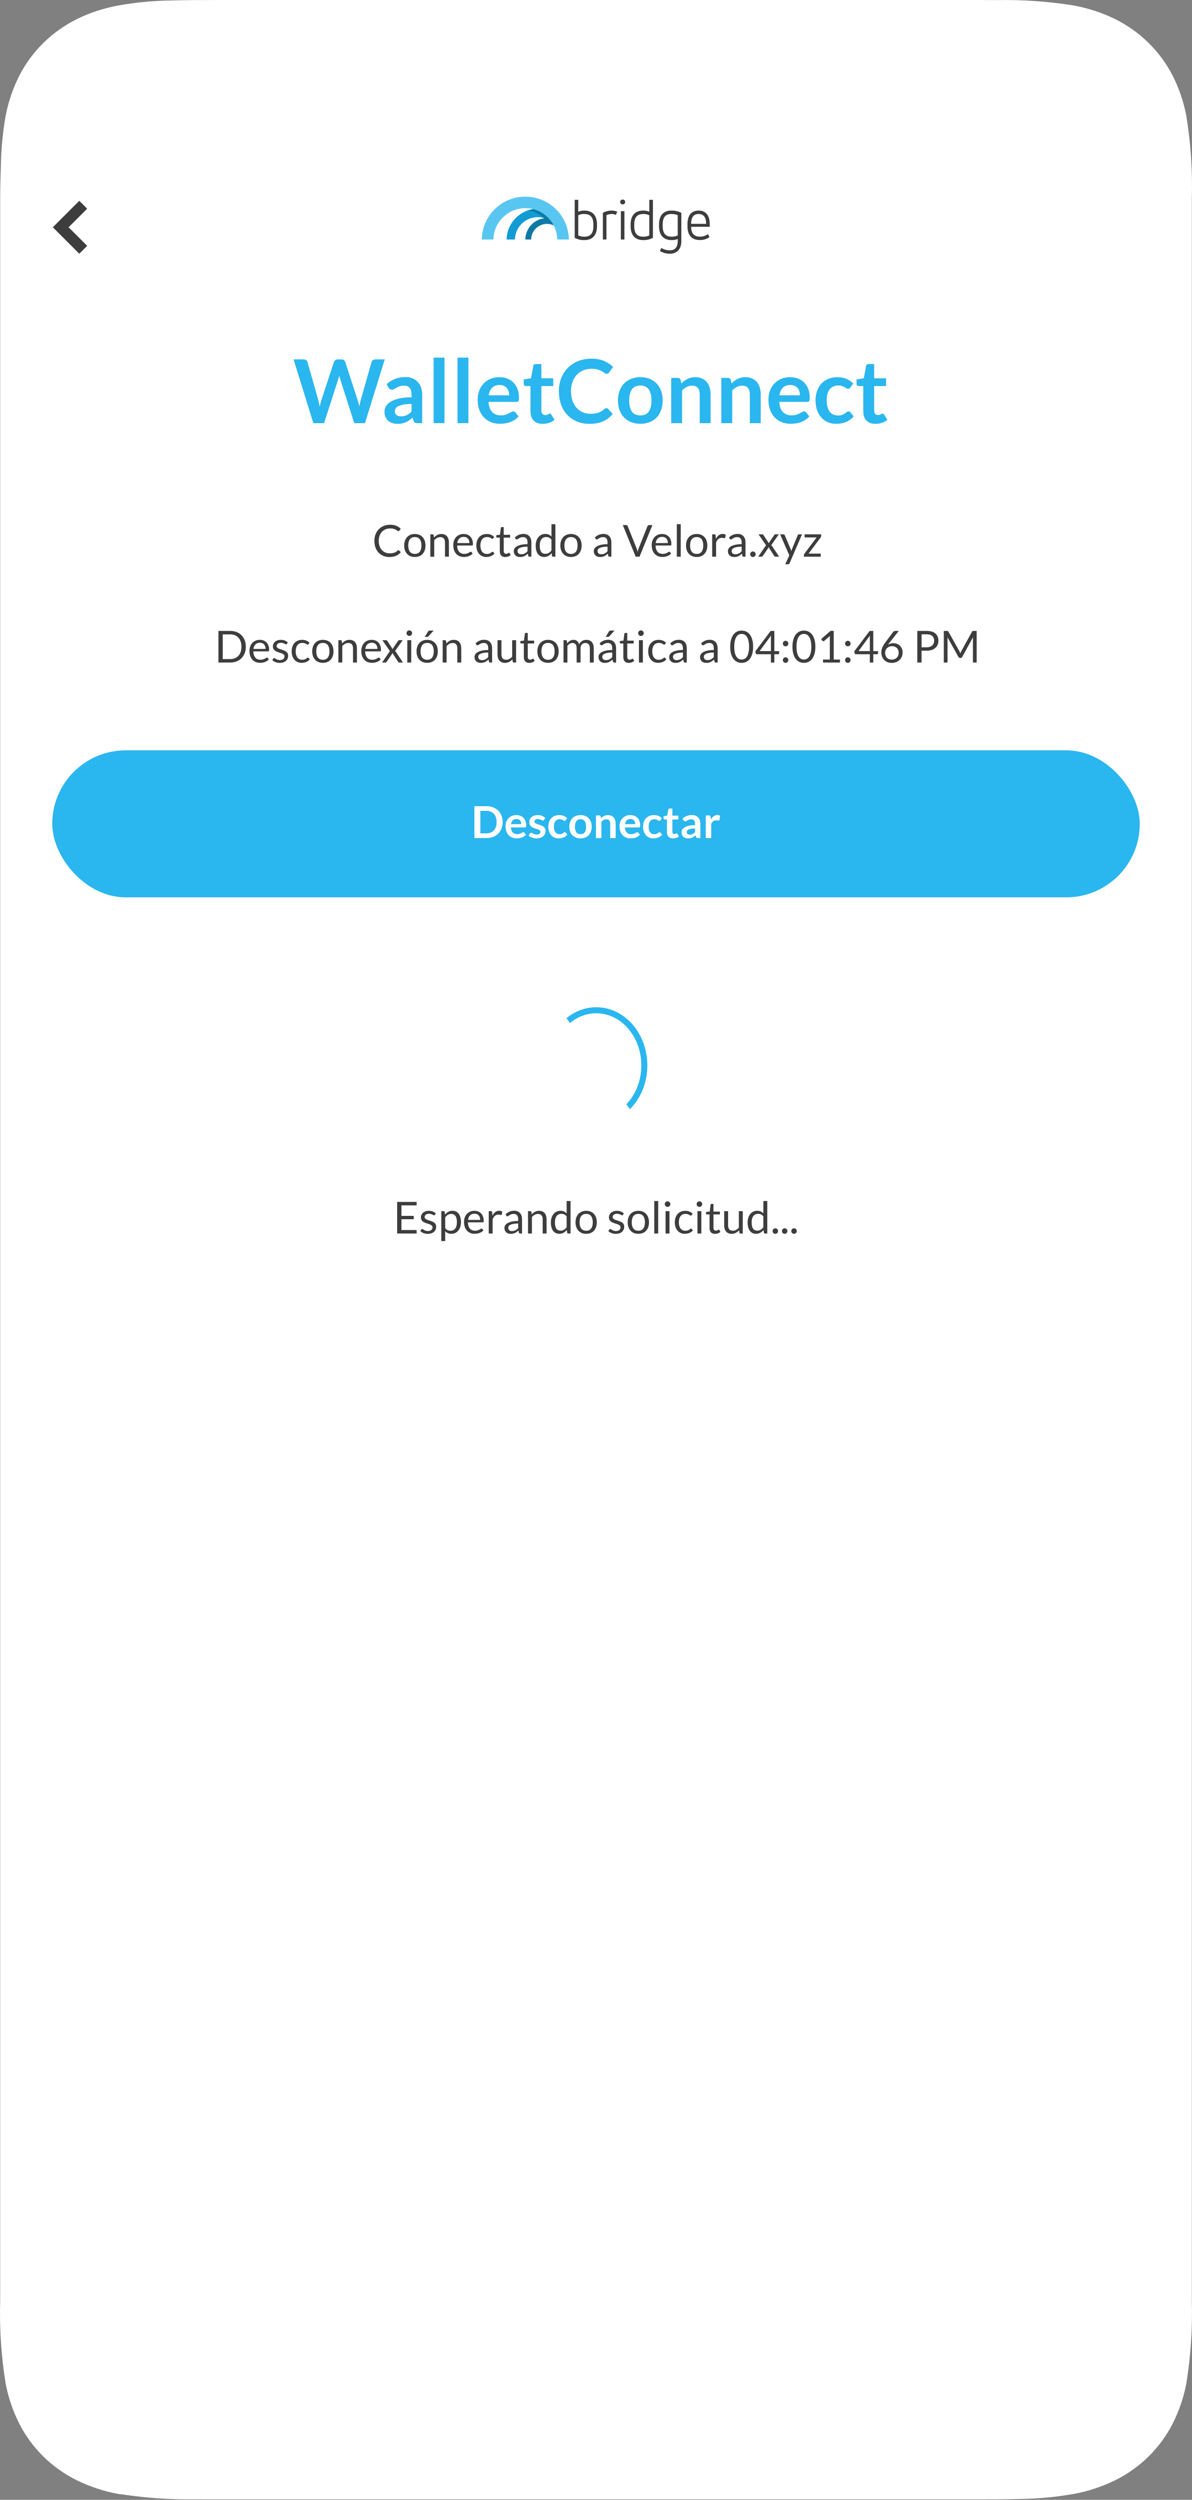<?xml version="1.0" encoding="UTF-8"?><svg id="a" xmlns="http://www.w3.org/2000/svg" viewBox="0 0 234.992 492.608"><rect x="0" y="0" width="234.992" height="492.608" fill="#808080" stroke="none"/><path d="M193.329,0H43.23c-3.222,0-6.791.011-9.621.099-3.434.044-6.858.372-10.236.974-2.853.514-5.616,1.412-8.2,2.681-4.878,2.419-8.838,6.282-11.31,11.054-1.298,2.539-2.226,5.243-2.752,8.033-.582,3.305-.895,6.643-.94,9.993-.067,2.047-.134,4.093-.134,6.304v414.248c-.157,5.45.201,10.901,1.074,16.286.526,2.791,1.454,5.494,2.752,8.033,2.461,4.772,6.421,8.646,11.299,11.054,2.595,1.27,5.359,2.178,8.211,2.692.213.044.447.044.671.077,4.755.711,9.565,1.04,14.376.974l3.222.011h150.111c3.233,0,6.791,0,9.621-.088,3.434-.055,6.858-.383,10.248-.974,2.842-.514,5.605-1.423,8.2-2.692,4.878-2.408,8.827-6.282,11.299-11.054,1.298-2.539,2.226-5.243,2.752-8.033.873-5.385,1.231-10.835,1.085-16.297V39.127c.157-5.45-.213-10.901-1.085-16.286-.526-2.78-1.443-5.483-2.741-8.022-2.472-4.772-6.433-8.646-11.31-11.065-2.595-1.27-5.359-2.167-8.2-2.681-4.978-.799-10.013-1.149-15.058-1.051l-3.233-.022Z" fill="#fff" fill-rule="evenodd"/><g id="b" isolation="isolate"><g isolation="isolate"><path d="M57.87,70.816h1.964c.203,0,.373.048.509.144.136.095.227.225.273.387l2.138,7.518c.052.186.1.387.144.604s.085.448.126.691c.046-.243.097-.474.152-.691.055-.217.114-.418.178-.604l2.468-7.518c.046-.133.138-.255.273-.365.136-.11.303-.165.5-.165h.687c.203,0,.371.048.504.144.133.095.226.225.278.387l2.451,7.518c.127.371.237.782.33,1.234.041-.226.083-.443.126-.652.043-.209.088-.403.135-.583l2.138-7.518c.041-.145.13-.27.27-.374.139-.104.307-.156.504-.156h1.834l-3.902,12.568h-2.112l-2.746-8.587c-.035-.11-.071-.229-.109-.356s-.074-.264-.108-.409c-.035.145-.071.281-.109.409s-.074.246-.108.356l-2.773,8.587h-2.112l-3.902-12.568Z" fill="#2ab6ee"/><path d="M83.231,83.384h-.965c-.203,0-.362-.03-.478-.091s-.203-.184-.261-.369l-.191-.635c-.226.203-.448.381-.665.535s-.442.282-.674.387c-.231.104-.478.183-.739.235-.261.052-.55.078-.869.078-.376,0-.724-.051-1.043-.153-.319-.102-.592-.254-.821-.458s-.407-.457-.535-.759-.191-.654-.191-1.055c0-.337.088-.67.265-.999s.471-.625.882-.89c.412-.264.959-.484,1.643-.658.684-.174,1.532-.262,2.546-.262v-.525c0-.602-.126-1.047-.378-1.335-.252-.289-.619-.434-1.1-.434-.348,0-.637.041-.869.122s-.433.172-.604.274c-.171.101-.329.192-.474.273-.145.082-.304.122-.478.122-.145,0-.27-.038-.374-.113-.104-.075-.188-.168-.252-.278l-.391-.687c1.026-.938,2.263-1.408,3.711-1.408.521,0,.986.085,1.395.256.408.171.754.409,1.039.713.284.304.5.667.647,1.09.148.423.222.887.222,1.391v5.632ZM79.059,82.045c.22,0,.423-.02.608-.06s.361-.1.526-.18c.165-.08.324-.178.478-.295.153-.117.309-.255.465-.415v-1.493c-.625,0-1.149.04-1.569.118s-.757.18-1.013.302c-.255.123-.436.266-.543.429-.107.164-.161.341-.161.534,0,.379.111.651.334.814s.514.245.874.245Z" fill="#2ab6ee"/><path d="M87.629,70.468v12.916h-2.147v-12.916h2.147Z" fill="#2ab6ee"/><path d="M92.34,70.468v12.916h-2.147v-12.916h2.147Z" fill="#2ab6ee"/><path d="M98.45,74.327c.562,0,1.079.09,1.551.27s.879.442,1.221.787.608.768.8,1.269c.191.501.287,1.073.287,1.716,0,.163-.007.297-.021.404-.015.107-.041.191-.078.252-.038.061-.089.104-.152.13-.064.026-.145.039-.243.039h-5.511c.064.916.31,1.588.739,2.017s.997.643,1.704.643c.348,0,.647-.041.899-.122.252-.081.472-.171.661-.27.188-.098.354-.188.496-.27.142-.081.279-.122.413-.122.087,0,.162.018.226.052s.119.084.165.148l.626.782c-.238.278-.504.511-.8.699-.295.188-.604.339-.925.452-.322.113-.649.192-.982.239-.333.046-.656.069-.969.069-.62,0-1.197-.103-1.73-.309s-.997-.51-1.391-.913-.704-.901-.93-1.495c-.226-.594-.339-1.282-.339-2.064,0-.608.099-1.181.296-1.717.197-.536.479-1.002.847-1.399.368-.397.817-.711,1.347-.943.53-.231,1.128-.348,1.795-.348ZM98.493,75.866c-.626,0-1.116.177-1.469.53-.354.354-.58.854-.678,1.503h4.033c0-.278-.038-.54-.113-.787-.075-.246-.191-.462-.348-.647-.156-.186-.354-.332-.591-.439-.238-.107-.516-.161-.834-.161Z" fill="#2ab6ee"/><path d="M106.984,83.523c-.771,0-1.364-.219-1.782-.656-.417-.438-.625-1.042-.625-1.812v-4.98h-.904c-.116,0-.216-.038-.3-.113s-.126-.188-.126-.339v-.852l1.434-.235.452-2.434c.023-.116.077-.206.161-.269.084-.064.19-.096.317-.096h1.112v2.807h2.347v1.53h-2.347v4.833c0,.278.07.496.208.652.139.156.325.235.557.235.133,0,.245-.016.334-.048s.168-.065.235-.1c.066-.035.126-.068.178-.1.052-.032.104-.048.156-.048.063,0,.116.016.156.048.041.032.084.08.13.144l.644,1.043c-.313.261-.672.458-1.078.591-.405.133-.826.2-1.26.2Z" fill="#2ab6ee"/><path d="M119.543,80.42c.127,0,.238.049.331.148l.921 1c-.51.631-1.137,1.115-1.881,1.451-.745.336-1.639.504-2.682.504-.933,0-1.771-.159-2.516-.478s-1.38-.762-1.908-1.33c-.527-.567-.932-1.246-1.212-2.034-.281-.788-.421-1.648-.421-2.582,0-.944.156-1.809.469-2.594s.753-1.461,1.321-2.029,1.248-1.01,2.039-1.326c.791-.315,1.664-.474,2.62-.474.933,0,1.749.149,2.447.448s1.296.694,1.795,1.187l-.782,1.086c-.046.069-.106.13-.178.182-.073.052-.172.079-.3.079-.133,0-.27-.052-.409-.157-.139-.104-.316-.217-.53-.339s-.485-.235-.812-.339c-.327-.104-.743-.157-1.247-.157-.591,0-1.134.103-1.63.309-.495.206-.921.5-1.277.882-.356.382-.635.847-.834,1.395-.2.547-.3,1.163-.3,1.847,0,.707.1,1.336.3,1.886.2.551.471,1.014.812,1.391.342.377.745.665,1.208.865.464.2.962.3,1.495.3.318,0,.607-.017.865-.052.258-.035.496-.09.713-.166.217-.075.423-.172.617-.291.194-.119.387-.265.578-.439.058-.052.119-.094.183-.126.063-.032.133-.048.208-.048Z" fill="#2ab6ee"/><path d="M126.245,74.327c.667,0,1.271.107,1.812.322.542.214,1.004.519,1.387.913.382.394.678.875.886,1.443s.313,1.202.313,1.903c0,.707-.104,1.344-.313,1.912s-.504,1.052-.886,1.452c-.383.399-.845.707-1.387.921-.542.214-1.146.322-1.812.322s-1.272-.107-1.816-.322c-.545-.214-1.01-.521-1.395-.921-.385-.4-.684-.884-.895-1.452-.212-.568-.317-1.205-.317-1.912,0-.701.105-1.335.317-1.903.211-.568.51-1.049.895-1.443s.85-.698,1.395-.913c.544-.214,1.15-.322,1.816-.322ZM126.245,81.863c.742,0,1.291-.249,1.647-.748.356-.498.535-1.229.535-2.19,0-.961-.178-1.695-.535-2.199s-.905-.756-1.647-.756c-.753,0-1.31.254-1.669.761-.359.507-.539,1.238-.539,2.194,0,.957.18,1.685.539,2.186.359.501.916.752,1.669.752Z" fill="#2ab6ee"/><path d="M132.32,83.384v-8.917h1.312c.278,0,.461.13.548.391l.147.704c.18-.186.37-.354.569-.504.2-.15.412-.281.635-.391.223-.11.462-.194.717-.252.255-.058.533-.087.834-.087.487,0,.918.083,1.295.248.377.166.691.397.943.696.252.298.443.655.574,1.069.13.415.195.871.195,1.369v5.676h-2.147v-5.676c0-.544-.126-.966-.378-1.264-.252-.299-.63-.448-1.134-.448-.371,0-.718.084-1.043.252s-.631.397-.921.687v6.449h-2.146Z" fill="#2ab6ee"/><path d="M142.202,83.384v-8.917h1.312c.278,0,.461.13.548.391l.147.704c.18-.186.37-.354.569-.504.2-.15.412-.281.635-.391.223-.11.462-.194.717-.252.255-.058.533-.087.834-.087.487,0,.918.083,1.295.248.377.166.691.397.943.696.252.298.443.655.574,1.069.13.415.195.871.195,1.369v5.676h-2.147v-5.676c0-.544-.126-.966-.378-1.264-.252-.299-.63-.448-1.134-.448-.371,0-.718.084-1.043.252s-.631.397-.921.687v6.449h-2.146Z" fill="#2ab6ee"/><path d="M155.77,74.327c.562,0,1.079.09,1.551.27s.879.442,1.221.787.608.768.8,1.269c.191.501.287,1.073.287,1.716,0,.163-.007.297-.021.404-.015.107-.041.191-.078.252-.038.061-.089.104-.152.13-.064.026-.145.039-.243.039h-5.511c.064.916.31,1.588.739,2.017s.997.643,1.704.643c.348,0,.647-.041.899-.122.252-.081.472-.171.661-.27.188-.098.354-.188.496-.27.142-.081.279-.122.413-.122.087,0,.162.018.226.052s.119.084.165.148l.626.782c-.238.278-.504.511-.8.699-.295.188-.604.339-.925.452-.322.113-.649.192-.982.239-.333.046-.656.069-.969.069-.62,0-1.197-.103-1.73-.309s-.997-.51-1.391-.913-.704-.901-.93-1.495c-.226-.594-.339-1.282-.339-2.064,0-.608.099-1.181.296-1.717.197-.536.479-1.002.847-1.399.368-.397.817-.711,1.347-.943.53-.231,1.128-.348,1.795-.348ZM155.813,75.866c-.626,0-1.116.177-1.469.53-.354.354-.58.854-.678,1.503h4.033c0-.278-.038-.54-.113-.787-.075-.246-.191-.462-.348-.647-.156-.186-.354-.332-.591-.439-.238-.107-.516-.161-.834-.161Z" fill="#2ab6ee"/><path d="M167.642,76.353c-.064.081-.126.145-.187.191-.061.046-.149.07-.265.07-.11,0-.217-.033-.322-.1-.104-.066-.229-.142-.374-.226-.145-.084-.317-.159-.517-.226-.2-.066-.448-.1-.743-.1-.377,0-.707.068-.991.204-.284.136-.521.332-.708.586-.188.255-.329.564-.421.926-.093.362-.139.772-.139,1.23,0,.475.051.898.152,1.269.102.371.248.682.439.934.191.252.423.443.695.574s.58.196.921.196.619-.042.83-.126c.211-.083.39-.176.535-.278.145-.102.271-.194.378-.278.107-.084.228-.126.361-.126.174,0,.304.067.391.2l.617.782c-.238.278-.496.511-.774.699-.278.188-.566.339-.865.452s-.607.192-.925.239c-.319.046-.635.069-.948.069-.55,0-1.069-.103-1.556-.309s-.911-.505-1.273-.899c-.362-.394-.649-.876-.86-1.447s-.317-1.221-.317-1.951c0-.655.094-1.262.283-1.821.188-.559.465-1.043.83-1.452.365-.408.817-.729,1.356-.96.539-.231,1.159-.348,1.86-.348.666,0,1.25.107,1.751.322.501.214.952.521,1.352.921l-.565.782Z" fill="#2ab6ee"/><path d="M172.596,83.523c-.771,0-1.364-.219-1.782-.656-.417-.438-.625-1.042-.625-1.812v-4.98h-.904c-.116,0-.216-.038-.3-.113s-.126-.188-.126-.339v-.852l1.434-.235.452-2.434c.023-.116.077-.206.161-.269.084-.064.19-.096.317-.096h1.112v2.807h2.347v1.53h-2.347v4.833c0,.278.07.496.208.652.139.156.325.235.557.235.133,0,.245-.016.334-.048s.168-.065.235-.1c.066-.035.126-.068.178-.1.052-.032.104-.048.156-.048.063,0,.116.016.156.048.041.032.084.08.13.144l.644,1.043c-.313.261-.672.458-1.078.591-.405.133-.826.2-1.26.2Z" fill="#2ab6ee"/></g></g><g id="c" isolation="isolate"><g isolation="isolate"><path d="M78.559,108.41c.046,0,.088.019.126.056l.33.361c-.255.295-.564.526-.928.691s-.802.248-1.314.248c-.449,0-.856-.077-1.221-.232-.365-.155-.677-.372-.935-.652-.258-.279-.458-.615-.6-1.006s-.213-.821-.213-1.291c0-.47.076-.9.228-1.291.152-.391.366-.727.641-1.008.275-.281.605-.499.989-.654s.808-.232,1.271-.232c.458,0,.853.071,1.184.213.332.142.626.334.885.578l-.274.387c-.021.029-.043.053-.07.072-.026.019-.063.028-.113.028-.038,0-.078-.014-.12-.041s-.092-.062-.15-.102-.126-.084-.204-.13-.171-.09-.278-.13c-.107-.041-.231-.075-.374-.102-.142-.028-.306-.042-.491-.042-.333,0-.638.057-.915.172-.277.114-.515.277-.715.489-.2.211-.356.469-.467.773-.112.304-.167.645-.167,1.021,0,.388.056.734.167,1.039.111.304.264.561.456.771.193.21.421.37.685.48.264.11.548.165.852.165.185,0,.352-.011.5-.033.148-.021.285-.056.411-.102s.244-.105.352-.176c.109-.071.218-.156.328-.254.049-.043.097-.065.144-.065Z" fill="#3d3d3d"/><path d="M81.783,105.224c.322,0,.612.054.872.161.259.107.479.259.661.457.181.197.32.435.417.715.097.279.146.592.146.937,0,.348-.048.66-.146.938s-.236.516-.417.713c-.181.197-.401.348-.661.454-.259.105-.55.159-.872.159-.321,0-.612-.053-.871-.159-.259-.106-.48-.257-.663-.454-.183-.197-.323-.435-.422-.713-.098-.278-.147-.591-.147-.938,0-.345.049-.657.147-.937.099-.28.239-.518.422-.715.183-.197.403-.349.663-.457.259-.107.55-.161.871-.161ZM81.783,109.152c.435,0,.759-.146.974-.437s.322-.697.322-1.219c0-.524-.107-.933-.322-1.226-.214-.293-.539-.439-.974-.439-.22,0-.411.038-.573.113-.163.076-.298.184-.407.326-.108.142-.189.316-.243.523s-.081.441-.081.702.027.494.081.699c.054.206.135.379.243.52.109.141.244.249.407.324.162.075.353.113.573.113Z" fill="#3d3d3d"/><path d="M84.834,109.696v-4.402h.461c.11,0,.18.054.208.161l.061.478c.191-.212.405-.383.641-.513.236-.13.509-.195.819-.195.24,0,.453.04.637.12.184.08.337.192.46.339.123.146.217.322.28.528.064.206.096.433.096.682v2.803h-.773v-2.803c0-.333-.076-.591-.228-.775-.152-.184-.385-.276-.698-.276-.229,0-.442.055-.641.165-.198.11-.381.259-.549.448v3.242h-.774Z" fill="#3d3d3d"/><path d="M91.409,105.224c.264,0,.507.044.73.132.223.088.416.216.578.382.163.167.289.373.38.617.091.245.137.524.137.837,0,.122-.013.203-.039.243-.026.041-.075.061-.147.061h-2.929c.006.278.043.52.113.726.07.206.166.377.287.515.122.137.267.24.435.308.168.068.356.103.565.103.194,0,.361-.022.502-.067s.261-.094.363-.146c.102-.052.186-.101.254-.146.068-.045.126-.067.176-.067.064,0,.113.025.148.074l.217.282c-.096.116-.21.217-.343.302-.133.085-.276.156-.428.21-.152.055-.31.097-.472.124s-.323.042-.482.042c-.304,0-.584-.052-.841-.154-.256-.103-.478-.253-.665-.452-.187-.198-.332-.444-.437-.737-.104-.292-.156-.628-.156-1.008,0-.307.047-.594.141-.861.094-.266.229-.498.406-.693.177-.196.393-.349.647-.461.255-.111.542-.167.86-.167ZM91.427,105.793c-.374,0-.668.108-.882.324s-.348.515-.4.897h2.395c0-.18-.024-.344-.074-.494-.049-.149-.122-.278-.217-.387-.096-.108-.212-.192-.35-.252-.138-.059-.295-.089-.472-.089Z" fill="#3d3d3d"/><path d="M97.224,106.076c-.023.032-.046.057-.069.074-.023.017-.057.026-.1.026s-.09-.018-.141-.054-.115-.076-.193-.12-.173-.083-.285-.12-.249-.054-.411-.054c-.214,0-.404.039-.569.115s-.304.188-.415.333c-.111.145-.195.32-.252.526-.057.206-.085.436-.085.691,0,.267.031.503.091.71.061.207.146.381.256.521.11.141.244.248.402.321.158.074.335.111.532.111.188,0,.343-.022.465-.067.122-.044.223-.095.304-.15.081-.055.148-.105.2-.15.052-.045.104-.067.156-.067.066,0,.116.025.148.074l.217.282c-.191.235-.431.406-.717.515-.287.108-.589.163-.908.163-.275,0-.531-.051-.767-.152s-.441-.249-.615-.441c-.174-.193-.311-.43-.411-.71-.1-.281-.15-.602-.15-.96,0-.328.045-.63.137-.908.091-.278.225-.518.4-.719.175-.202.392-.359.649-.472s.554-.169.887-.169c.307,0,.58.05.817.15.238.1.448.241.63.424l-.205.278Z" fill="#3d3d3d"/><path d="M99.614,109.765c-.348,0-.615-.097-.802-.291-.187-.194-.28-.474-.28-.839v-2.694h-.53c-.046,0-.085-.014-.117-.041-.032-.028-.048-.07-.048-.128v-.309l.721-.091.178-1.36c.006-.043.024-.079.057-.106.032-.028.072-.042.122-.042h.391v1.517h1.26v.561h-1.26v2.643c0,.185.045.323.135.413s.206.135.348.135c.081,0,.151-.011.21-.033.06-.021.111-.045.154-.072.043-.026.081-.05.111-.071.031-.022.057-.033.081-.033.041,0,.077.024.108.074l.226.37c-.133.125-.294.222-.482.293-.188.071-.382.106-.582.106Z" fill="#3d3d3d"/><path d="M104.755,109.696h-.343c-.075,0-.136-.012-.183-.035-.046-.023-.077-.072-.091-.148l-.087-.408c-.116.104-.229.198-.339.28s-.226.152-.348.208-.251.099-.389.128c-.137.029-.29.043-.458.043-.171,0-.331-.024-.48-.072s-.279-.12-.389-.216c-.11-.096-.198-.217-.263-.364-.065-.146-.098-.32-.098-.521,0-.174.048-.342.144-.503.095-.162.25-.305.462-.43s.492-.228.837-.308c.345-.08.766-.12,1.265-.12v-.346c0-.344-.073-.604-.22-.78-.146-.177-.363-.265-.649-.265-.188,0-.347.024-.476.071-.129.048-.241.102-.334.161-.094.059-.175.113-.244.161-.068.048-.135.072-.202.072-.052,0-.098-.014-.137-.042-.039-.027-.07-.062-.093-.102l-.139-.248c.243-.235.505-.41.787-.526.281-.116.592-.174.934-.174.247,0,.465.041.656.122.191.081.352.194.482.339.13.145.229.32.295.526.067.206.1.432.1.678v2.816ZM102.747,109.222c.136,0,.261-.014.374-.042.113-.027.219-.066.319-.117s.195-.112.287-.185.181-.155.268-.248v-.908c-.356,0-.659.023-.909.068-.249.045-.452.104-.608.177-.156.073-.27.159-.341.258-.071.099-.106.21-.106.332,0,.117.019.217.056.302s.088.154.152.208c.063.054.139.093.226.118s.181.037.282.037Z" fill="#3d3d3d"/><path d="M109.026,109.696c-.11,0-.18-.054-.208-.161l-.069-.535c-.188.229-.404.412-.646.55-.242.138-.52.207-.832.207-.252,0-.481-.049-.687-.146-.206-.097-.381-.239-.526-.428-.145-.188-.256-.423-.334-.704-.078-.281-.117-.604-.117-.969,0-.324.043-.626.13-.906.087-.28.212-.522.376-.728.164-.206.363-.367.597-.485.235-.117.501-.176.8-.176.27,0,.5.045.691.137.191.091.362.22.513.385v-2.442h.774v6.401h-.461ZM107.527,109.131c.252,0,.473-.058.663-.174.189-.116.364-.28.523-.491v-2.129c-.142-.191-.297-.325-.467-.402s-.357-.115-.563-.115c-.412,0-.727.146-.947.439s-.331.71-.331,1.251c0,.287.025.533.074.737s.122.372.217.504.213.228.352.289c.139.061.298.091.478.091Z" fill="#3d3d3d"/><path d="M112.568,105.224c.322,0,.612.054.872.161.259.107.479.259.661.457.181.197.32.435.417.715.097.279.146.592.146.937,0,.348-.048.66-.146.938s-.236.516-.417.713c-.181.197-.401.348-.661.454-.259.105-.55.159-.872.159-.321,0-.612-.053-.871-.159-.259-.106-.48-.257-.663-.454-.183-.197-.323-.435-.422-.713-.098-.278-.147-.591-.147-.938,0-.345.049-.657.147-.937.099-.28.239-.518.422-.715.183-.197.403-.349.663-.457.259-.107.55-.161.871-.161ZM112.568,109.152c.435,0,.759-.146.974-.437s.322-.697.322-1.219c0-.524-.107-.933-.322-1.226-.214-.293-.539-.439-.974-.439-.22,0-.411.038-.573.113-.163.076-.298.184-.407.326-.108.142-.189.316-.243.523s-.081.441-.081.702.027.494.081.699c.054.206.135.379.243.52.109.141.244.249.407.324.162.075.353.113.573.113Z" fill="#3d3d3d"/><path d="M120.529,109.696h-.343c-.075,0-.136-.012-.183-.035-.046-.023-.077-.072-.091-.148l-.087-.408c-.116.104-.229.198-.339.28s-.226.152-.348.208-.251.099-.389.128c-.137.029-.29.043-.458.043-.171,0-.331-.024-.48-.072s-.279-.12-.389-.216c-.11-.096-.198-.217-.263-.364-.065-.146-.098-.32-.098-.521,0-.174.048-.342.144-.503.095-.162.25-.305.462-.43s.492-.228.837-.308c.345-.08.766-.12,1.265-.12v-.346c0-.344-.073-.604-.22-.78-.146-.177-.363-.265-.649-.265-.188,0-.347.024-.476.071-.129.048-.241.102-.334.161-.094.059-.175.113-.244.161-.068.048-.135.072-.202.072-.052,0-.098-.014-.137-.042-.039-.027-.07-.062-.093-.102l-.139-.248c.243-.235.505-.41.787-.526.281-.116.592-.174.934-.174.247,0,.465.041.656.122.191.081.352.194.482.339.13.145.229.32.295.526.067.206.1.432.1.678v2.816ZM118.521,109.222c.136,0,.261-.014.374-.042.113-.027.219-.066.319-.117s.195-.112.287-.185.181-.155.268-.248v-.908c-.356,0-.659.023-.909.068-.249.045-.452.104-.608.177-.156.073-.27.159-.341.258-.071.099-.106.21-.106.332,0,.117.019.217.056.302s.088.154.152.208c.063.054.139.093.226.118s.181.037.282.037Z" fill="#3d3d3d"/><path d="M122.78,103.468h.674c.075,0,.136.019.183.057.046.038.081.085.104.144l1.76,4.394c.041.098.077.206.111.321.033.116.066.236.098.361.026-.125.054-.245.084-.361.031-.116.066-.223.106-.321l1.751-4.394c.021-.049.055-.095.104-.137s.11-.063.183-.063h.678l-2.538,6.228h-.76l-2.538-6.228Z" fill="#3d3d3d"/><path d="M130.529,105.224c.264,0,.507.044.73.132.223.088.416.216.578.382.163.167.289.373.38.617.091.245.137.524.137.837,0,.122-.013.203-.039.243-.026.041-.075.061-.147.061h-2.929c.006.278.043.52.113.726.07.206.166.377.287.515.122.137.267.24.435.308.168.068.356.103.565.103.194,0,.361-.022.502-.067s.261-.094.363-.146c.102-.052.186-.101.254-.146.068-.045.126-.067.176-.067.064,0,.113.025.148.074l.217.282c-.096.116-.21.217-.343.302-.133.085-.276.156-.428.21-.152.055-.31.097-.472.124s-.323.042-.482.042c-.304,0-.584-.052-.841-.154-.256-.103-.478-.253-.665-.452-.187-.198-.332-.444-.437-.737-.104-.292-.156-.628-.156-1.008,0-.307.047-.594.141-.861.094-.266.229-.498.406-.693.177-.196.393-.349.647-.461.255-.111.542-.167.86-.167ZM130.546,105.793c-.374,0-.668.108-.882.324s-.348.515-.4.897h2.395c0-.18-.024-.344-.074-.494-.049-.149-.122-.278-.217-.387-.096-.108-.212-.192-.35-.252-.138-.059-.295-.089-.472-.089Z" fill="#3d3d3d"/><path d="M134.201,103.294v6.401h-.774v-6.401h.774Z" fill="#3d3d3d"/><path d="M137.347,105.224c.322,0,.612.054.872.161.259.107.479.259.661.457.181.197.32.435.417.715.097.279.146.592.146.937,0,.348-.048.66-.146.938s-.236.516-.417.713c-.181.197-.401.348-.661.454-.259.105-.55.159-.872.159-.321,0-.612-.053-.871-.159-.259-.106-.48-.257-.663-.454-.183-.197-.323-.435-.422-.713-.098-.278-.147-.591-.147-.938,0-.345.049-.657.147-.937.099-.28.239-.518.422-.715.183-.197.403-.349.663-.457.259-.107.55-.161.871-.161ZM137.347,109.152c.435,0,.759-.146.974-.437s.322-.697.322-1.219c0-.524-.107-.933-.322-1.226-.214-.293-.539-.439-.974-.439-.22,0-.411.038-.573.113-.163.076-.298.184-.407.326-.108.142-.189.316-.243.523s-.081.441-.081.702.027.494.081.699c.054.206.135.379.243.52.109.141.244.249.407.324.162.075.353.113.573.113Z" fill="#3d3d3d"/><path d="M140.398,109.696v-4.402h.443c.084,0,.142.016.174.048s.054.087.065.165l.052.687c.15-.307.336-.547.558-.719s.482-.259.78-.259c.122,0,.231.014.33.042.099.027.19.066.274.115l-.1.578c-.02.072-.065.109-.135.109-.041,0-.103-.014-.187-.042-.084-.027-.202-.041-.352-.041-.27,0-.495.078-.676.234-.181.157-.333.384-.454.682v2.803h-.774Z" fill="#3d3d3d"/><path d="M146.969,109.696h-.343c-.075,0-.136-.012-.183-.035-.046-.023-.077-.072-.091-.148l-.087-.408c-.116.104-.229.198-.339.28s-.226.152-.348.208-.251.099-.389.128c-.137.029-.29.043-.458.043-.171,0-.331-.024-.48-.072s-.279-.12-.389-.216c-.11-.096-.198-.217-.263-.364-.065-.146-.098-.32-.098-.521,0-.174.048-.342.144-.503.095-.162.25-.305.462-.43s.492-.228.837-.308c.345-.08.766-.12,1.265-.12v-.346c0-.344-.073-.604-.22-.78-.146-.177-.363-.265-.649-.265-.188,0-.347.024-.476.071-.129.048-.241.102-.334.161-.094.059-.175.113-.244.161-.068.048-.135.072-.202.072-.052,0-.098-.014-.137-.042-.039-.027-.07-.062-.093-.102l-.139-.248c.243-.235.505-.41.787-.526.281-.116.592-.174.934-.174.247,0,.465.041.656.122.191.081.352.194.482.339.13.145.229.32.295.526.067.206.1.432.1.678v2.816ZM144.961,109.222c.136,0,.261-.014.374-.042.113-.027.219-.066.319-.117s.195-.112.287-.185.181-.155.268-.248v-.908c-.356,0-.659.023-.909.068-.249.045-.452.104-.608.177-.156.073-.27.159-.341.258-.071.099-.106.21-.106.332,0,.117.019.217.056.302s.088.154.152.208c.063.054.139.093.226.118s.181.037.282.037Z" fill="#3d3d3d"/><path d="M147.89,109.218c0-.075.014-.146.042-.213.027-.067.065-.125.113-.174s.105-.088.172-.117c.066-.029.137-.043.213-.043.075,0,.146.014.213.043.066.029.125.068.174.117s.087.107.115.174c.027.066.041.138.041.213,0,.078-.014.15-.041.215-.028.065-.066.122-.115.171s-.107.088-.174.115c-.067.027-.138.042-.213.042-.076,0-.146-.014-.213-.042-.067-.027-.124-.066-.172-.115s-.085-.106-.113-.171c-.028-.065-.042-.137-.042-.215Z" fill="#3d3d3d"/><path d="M151.015,107.44l-1.482-2.147h.743c.063,0,.11.01.139.031.029.02.055.049.078.087l1.078,1.651c.026-.082.063-.163.113-.244l.948-1.391c.029-.041.058-.073.087-.098.029-.024.065-.037.108-.037h.713l-1.482,2.104,1.542,2.299h-.743c-.063,0-.114-.017-.15-.05s-.066-.07-.089-.111l-1.108-1.726c-.02.084-.051.16-.091.226l-1.025,1.5c-.029.041-.06.078-.093.111-.034.033-.079.05-.137.05h-.691l1.543-2.255Z" fill="#3d3d3d"/><path d="M155.656,110.995c-.026.058-.059.104-.098.139-.039.035-.099.052-.18.052h-.574l.804-1.747-1.816-4.146h.669c.067,0,.119.017.157.05.038.033.065.07.083.111l1.178,2.772c.026.063.048.127.067.191.019.064.035.129.05.196.02-.067.041-.132.061-.196.02-.063.043-.129.069-.195l1.143-2.768c.017-.046.047-.085.089-.115.042-.031.088-.046.137-.046h.617l-2.455,5.702Z" fill="#3d3d3d"/><path d="M161.888,105.624c0,.055-.01.108-.031.158-.02.051-.046.097-.078.137l-2.381,3.172h2.403v.604h-3.316v-.322c0-.038.009-.082.028-.132.019-.051.045-.099.081-.146l2.394-3.194h-2.368v-.608h3.268v.331Z" fill="#3d3d3d"/><path d="M48.461,127.444c0,.466-.074.891-.222,1.273-.148.382-.356.71-.626.982-.27.272-.592.483-.969.632-.376.149-.794.224-1.251.224h-2.329v-6.228h2.329c.458,0,.875.075,1.251.224.377.149.7.36.969.634s.478.602.626.984c.147.382.222.807.222,1.273ZM47.596,127.444c0-.383-.052-.725-.156-1.026s-.252-.556-.443-.765c-.191-.209-.423-.368-.695-.478-.272-.11-.575-.166-.908-.166h-1.482v4.863h1.482c.333,0,.636-.055.908-.166.272-.11.504-.269.695-.476.191-.207.339-.461.443-.763s.156-.643.156-1.025Z" fill="#3d3d3d"/><path d="M51.229,126.083c.264,0,.507.044.73.132.223.088.416.216.578.382.163.167.289.373.38.617.091.245.137.524.137.837,0,.122-.013.203-.039.243-.026.041-.075.061-.147.061h-2.929c.006.278.043.52.113.726.07.206.166.377.287.515.122.137.267.24.435.308.168.068.356.103.565.103.194,0,.361-.022.502-.067s.261-.094.363-.146c.102-.052.186-.101.254-.146.068-.045.126-.067.176-.067.064,0,.113.025.148.074l.217.282c-.096.116-.21.217-.343.302-.133.085-.276.156-.428.21-.152.055-.31.097-.472.124s-.323.042-.482.042c-.304,0-.584-.052-.841-.154-.256-.103-.478-.253-.665-.452-.187-.198-.332-.444-.437-.737-.104-.292-.156-.628-.156-1.008,0-.307.047-.594.141-.861.094-.266.229-.498.406-.693.177-.196.393-.349.647-.461.255-.111.542-.167.86-.167ZM51.246,126.653c-.374,0-.668.108-.882.324s-.348.515-.4.897h2.395c0-.18-.024-.344-.074-.494-.049-.149-.122-.278-.217-.387-.096-.108-.212-.192-.35-.252-.138-.059-.295-.089-.472-.089Z" fill="#3d3d3d"/><path d="M56.561,126.879c-.035.063-.088.095-.161.095-.043,0-.093-.016-.147-.048-.055-.032-.123-.067-.202-.106-.08-.039-.175-.075-.285-.108-.11-.033-.241-.05-.391-.05-.13,0-.248.017-.352.05-.104.033-.193.079-.268.137-.074.058-.13.125-.169.202s-.059.16-.059.25c0,.113.033.207.098.282.065.076.151.141.259.196.107.055.229.104.365.146.136.042.276.087.419.135.144.048.283.101.419.159s.258.13.365.217c.107.087.193.193.259.319.065.126.098.277.098.454,0,.203-.036.391-.109.563-.072.172-.18.321-.321.447-.142.126-.316.226-.521.298-.206.072-.443.108-.713.108-.307,0-.585-.05-.834-.15-.249-.1-.46-.228-.634-.384l.183-.296c.023-.038.05-.066.083-.087.032-.02.074-.03.126-.03s.107.021.165.061.128.085.211.135.182.094.3.135c.117.041.264.061.441.061.151,0,.283-.02.396-.059s.207-.092.283-.159c.075-.066.131-.144.167-.23s.054-.179.054-.278c0-.122-.032-.222-.098-.302-.065-.08-.151-.147-.258-.204-.107-.057-.23-.106-.367-.148-.138-.042-.278-.086-.422-.132-.143-.046-.284-.099-.421-.159-.138-.059-.26-.134-.367-.224-.107-.09-.193-.201-.259-.333-.065-.132-.098-.292-.098-.48,0-.168.035-.329.104-.484.069-.155.171-.291.304-.409.133-.117.297-.21.491-.28.194-.069.416-.104.665-.104.29,0,.55.045.78.137.23.091.429.217.597.376l-.174.283Z" fill="#3d3d3d"/><path d="M60.815,126.935c-.023.032-.046.057-.069.074-.023.017-.057.026-.1.026s-.09-.018-.141-.054-.115-.076-.193-.12-.173-.083-.285-.12-.249-.054-.411-.054c-.214,0-.404.039-.569.115s-.304.188-.415.333c-.111.145-.195.32-.252.526-.057.206-.085.436-.085.691,0,.267.031.503.091.71.061.207.146.381.256.521.11.141.244.248.402.321.158.074.335.111.532.111.188,0,.343-.022.465-.067.122-.044.223-.095.304-.15.081-.055.148-.105.2-.15.052-.045.104-.067.156-.067.066,0,.116.025.148.074l.217.282c-.191.235-.431.406-.717.515-.287.108-.589.163-.908.163-.275,0-.531-.051-.767-.152s-.441-.249-.615-.441c-.174-.193-.311-.43-.411-.71-.1-.281-.15-.602-.15-.96,0-.328.045-.63.137-.908.091-.278.225-.518.4-.719.175-.202.392-.359.649-.472s.554-.169.887-.169c.307,0,.58.05.817.15.238.1.448.241.63.424l-.205.278Z" fill="#3d3d3d"/><path d="M63.653,126.083c.322,0,.612.054.872.161.259.107.479.259.661.457.181.197.32.435.417.715.097.279.146.592.146.937,0,.348-.048.66-.146.938s-.236.516-.417.713c-.181.197-.401.348-.661.454-.259.105-.55.159-.872.159-.321,0-.612-.053-.871-.159-.259-.106-.48-.257-.663-.454-.183-.197-.323-.435-.422-.713-.098-.278-.147-.591-.147-.938,0-.345.049-.657.147-.937.099-.28.239-.518.422-.715.183-.197.403-.349.663-.457.259-.107.55-.161.871-.161ZM63.653,130.012c.435,0,.759-.146.974-.437s.322-.697.322-1.219c0-.524-.107-.933-.322-1.226-.214-.293-.539-.439-.974-.439-.22,0-.411.038-.573.113-.163.076-.298.184-.407.326-.108.142-.189.316-.243.523s-.081.441-.081.702.027.494.081.699c.054.206.135.379.243.52.109.141.244.249.407.324.162.075.353.113.573.113Z" fill="#3d3d3d"/><path d="M66.704,130.555v-4.402h.461c.11,0,.18.054.208.161l.061.478c.191-.212.405-.383.641-.513.236-.13.509-.195.819-.195.24,0,.453.04.637.12.184.08.337.192.46.339.123.146.217.322.28.528.064.206.096.433.096.682v2.803h-.773v-2.803c0-.333-.076-.591-.228-.775-.152-.184-.385-.276-.698-.276-.229,0-.442.055-.641.165-.198.11-.381.259-.549.448v3.242h-.774Z" fill="#3d3d3d"/><path d="M73.279,126.083c.264,0,.507.044.73.132.223.088.416.216.578.382.163.167.289.373.38.617.091.245.137.524.137.837,0,.122-.013.203-.039.243-.026.041-.075.061-.147.061h-2.929c.006.278.043.52.113.726.07.206.166.377.287.515.122.137.267.24.435.308.168.068.356.103.565.103.194,0,.361-.022.502-.067s.261-.094.363-.146c.102-.052.186-.101.254-.146.068-.045.126-.067.176-.067.064,0,.113.025.148.074l.217.282c-.096.116-.21.217-.343.302-.133.085-.276.156-.428.21-.152.055-.31.097-.472.124s-.323.042-.482.042c-.304,0-.584-.052-.841-.154-.256-.103-.478-.253-.665-.452-.187-.198-.332-.444-.437-.737-.104-.292-.156-.628-.156-1.008,0-.307.047-.594.141-.861.094-.266.229-.498.406-.693.177-.196.393-.349.647-.461.255-.111.542-.167.86-.167ZM73.296,126.653c-.374,0-.668.108-.882.324s-.348.515-.4.897h2.395c0-.18-.024-.344-.074-.494-.049-.149-.122-.278-.217-.387-.096-.108-.212-.192-.35-.252-.138-.059-.295-.089-.472-.089Z" fill="#3d3d3d"/><path d="M76.86,128.3l-1.482-2.147h.743c.063,0,.11.01.139.031.029.02.055.049.078.087l1.078,1.651c.026-.082.063-.163.113-.244l.948-1.391c.029-.041.058-.073.087-.098.029-.024.065-.037.108-.037h.713l-1.482,2.104,1.542,2.299h-.743c-.063,0-.114-.017-.15-.05s-.066-.07-.089-.111l-1.108-1.726c-.02.084-.051.16-.091.226l-1.025,1.5c-.029.041-.06.078-.093.111-.034.033-.079.05-.137.05h-.691l1.543-2.255Z" fill="#3d3d3d"/><path d="M81.245,124.771c0,.075-.016.146-.046.211-.03.065-.071.123-.122.174s-.109.09-.176.119c-.067.029-.138.043-.213.043-.075,0-.146-.014-.21-.043-.065-.029-.123-.068-.174-.119s-.091-.109-.12-.174c-.029-.065-.043-.136-.043-.211s.015-.147.043-.215c.029-.068.069-.127.12-.178.051-.051.108-.091.174-.12.065-.029.135-.043.21-.043.076,0,.146.015.213.043.066.029.125.069.176.12.051.05.091.11.122.178.03.068.046.14.046.215ZM81.071,126.153v4.402h-.774v-4.402h.774Z" fill="#3d3d3d"/><path d="M84.217,126.083c.322,0,.612.054.872.161.259.107.479.259.661.457.181.197.32.435.417.715.097.279.146.592.146.937,0,.348-.048.66-.146.938s-.236.516-.417.713c-.181.197-.401.348-.661.454-.259.105-.55.159-.872.159-.321,0-.612-.053-.871-.159-.259-.106-.48-.257-.663-.454-.183-.197-.323-.435-.422-.713-.098-.278-.147-.591-.147-.938,0-.345.049-.657.147-.937.099-.28.239-.518.422-.715.183-.197.403-.349.663-.457.259-.107.55-.161.871-.161ZM84.217,130.012c.435,0,.759-.146.974-.437s.322-.697.322-1.219c0-.524-.107-.933-.322-1.226-.214-.293-.539-.439-.974-.439-.22,0-.411.038-.573.113-.163.076-.298.184-.407.326-.108.142-.189.316-.243.523s-.081.441-.081.702.027.494.081.699c.054.206.135.379.243.52.109.141.244.249.407.324.162.075.353.113.573.113ZM85.486,124.258l-1.012,1.121c-.041.043-.081.075-.12.093-.039.019-.089.028-.15.028h-.461l.644-1.052c.041-.066.084-.115.132-.146.048-.03.118-.045.211-.045h.756Z" fill="#3d3d3d"/><path d="M87.268,130.555v-4.402h.461c.11,0,.18.054.208.161l.061.478c.191-.212.405-.383.641-.513.236-.13.509-.195.819-.195.24,0,.453.04.637.12.184.08.337.192.46.339.123.146.217.322.28.528.064.206.096.433.096.682v2.803h-.773v-2.803c0-.333-.076-.591-.228-.775-.152-.184-.385-.276-.698-.276-.229,0-.442.055-.641.165-.198.11-.381.259-.549.448v3.242h-.774Z" fill="#3d3d3d"/><path d="M97.011,130.555h-.343c-.075,0-.136-.012-.183-.035-.046-.023-.077-.072-.091-.148l-.087-.408c-.116.104-.229.198-.339.28s-.226.152-.348.208-.251.099-.389.128c-.137.029-.29.043-.458.043-.171,0-.331-.024-.48-.072s-.279-.12-.389-.216c-.11-.096-.198-.217-.263-.364-.065-.146-.098-.32-.098-.521,0-.174.048-.342.144-.503.095-.162.25-.305.462-.43s.492-.228.837-.308c.345-.08.766-.12,1.265-.12v-.346c0-.344-.073-.604-.22-.78-.146-.177-.363-.265-.649-.265-.188,0-.347.024-.476.071-.129.048-.241.102-.334.161-.094.059-.175.113-.244.161-.068.048-.135.072-.202.072-.052,0-.098-.014-.137-.042-.039-.027-.07-.062-.093-.102l-.139-.248c.243-.235.505-.41.787-.526.281-.116.592-.174.934-.174.247,0,.465.041.656.122.191.081.352.194.482.339.13.145.229.32.295.526.067.206.1.432.1.678v2.816ZM95.003,130.082c.136,0,.261-.014.374-.042.113-.027.219-.066.319-.117s.195-.112.287-.185.181-.155.268-.248v-.908c-.356,0-.659.023-.909.068-.249.045-.452.104-.608.177-.156.073-.27.159-.341.258-.071.099-.106.21-.106.332,0,.117.019.217.056.302s.088.154.152.208c.063.054.139.093.226.118s.181.037.282.037Z" fill="#3d3d3d"/><path d="M98.854,126.153v2.808c0,.333.077.591.23.773.153.183.385.274.695.274.226,0,.439-.054.639-.161.2-.107.384-.256.552-.447v-3.247h.774v4.402h-.461c-.11,0-.18-.054-.208-.161l-.061-.474c-.191.211-.405.381-.643.51-.237.129-.51.193-.817.193-.241,0-.453-.04-.637-.119s-.338-.192-.463-.337-.218-.32-.28-.526c-.062-.206-.093-.433-.093-.682v-2.808h.773Z" fill="#3d3d3d"/><path d="M104.351,130.625c-.348,0-.615-.097-.802-.291-.187-.194-.28-.474-.28-.839v-2.694h-.53c-.046,0-.085-.014-.117-.041-.032-.028-.048-.07-.048-.128v-.309l.721-.091.178-1.36c.006-.043.024-.079.057-.106.032-.028.072-.042.122-.042h.391v1.517h1.26v.561h-1.26v2.643c0,.185.045.323.135.413s.206.135.348.135c.081,0,.151-.011.21-.033.06-.021.111-.045.154-.072.043-.026.081-.05.111-.071.031-.022.057-.033.081-.033.041,0,.077.024.108.074l.226.37c-.133.125-.294.222-.482.293-.188.071-.382.106-.582.106Z" fill="#3d3d3d"/><path d="M108.04,126.083c.322,0,.612.054.872.161.259.107.479.259.661.457.181.197.32.435.417.715.097.279.146.592.146.937,0,.348-.048.66-.146.938s-.236.516-.417.713c-.181.197-.401.348-.661.454-.259.105-.55.159-.872.159-.321,0-.612-.053-.871-.159-.259-.106-.48-.257-.663-.454-.183-.197-.323-.435-.422-.713-.098-.278-.147-.591-.147-.938,0-.345.049-.657.147-.937.099-.28.239-.518.422-.715.183-.197.403-.349.663-.457.259-.107.55-.161.871-.161ZM108.04,130.012c.435,0,.759-.146.974-.437s.322-.697.322-1.219c0-.524-.107-.933-.322-1.226-.214-.293-.539-.439-.974-.439-.22,0-.411.038-.573.113-.163.076-.298.184-.407.326-.108.142-.189.316-.243.523s-.081.441-.081.702.027.494.081.699c.054.206.135.379.243.52.109.141.244.249.407.324.162.075.353.113.573.113Z" fill="#3d3d3d"/><path d="M111.09,130.555v-4.402h.461c.11,0,.18.054.208.161l.057.452c.162-.2.344-.363.545-.491.201-.127.435-.191.702-.191.298,0,.54.083.724.248s.316.388.397.669c.061-.16.142-.297.241-.413.1-.116.212-.211.337-.287s.257-.13.397-.165c.141-.035.283-.052.428-.052.232,0,.438.037.619.111.181.074.335.182.461.324s.222.316.289.523c.066.208.1.444.1.71v2.803h-.773v-2.803c0-.345-.075-.606-.226-.784-.15-.178-.369-.267-.656-.267-.127,0-.249.022-.363.067s-.215.111-.302.198-.156.196-.207.328c-.051.132-.076.285-.076.458v2.803h-.773v-2.803c0-.353-.071-.617-.213-.791-.142-.174-.349-.261-.622-.261-.191,0-.369.051-.532.154-.164.103-.314.243-.45.419v3.281h-.774Z" fill="#3d3d3d"/><path d="M121.459,130.555h-.343c-.075,0-.136-.012-.183-.035-.046-.023-.077-.072-.091-.148l-.087-.408c-.116.104-.229.198-.339.28s-.226.152-.348.208-.251.099-.389.128c-.137.029-.29.043-.458.043-.171,0-.331-.024-.48-.072s-.279-.12-.389-.216c-.11-.096-.198-.217-.263-.364-.065-.146-.098-.32-.098-.521,0-.174.048-.342.144-.503.095-.162.25-.305.462-.43s.492-.228.837-.308c.345-.08.766-.12,1.265-.12v-.346c0-.344-.073-.604-.22-.78-.146-.177-.363-.265-.649-.265-.188,0-.347.024-.476.071-.129.048-.241.102-.334.161-.094.059-.175.113-.244.161-.068.048-.135.072-.202.072-.052,0-.098-.014-.137-.042-.039-.027-.07-.062-.093-.102l-.139-.248c.243-.235.505-.41.787-.526.281-.116.592-.174.934-.174.247,0,.465.041.656.122.191.081.352.194.482.339.13.145.229.32.295.526.067.206.1.432.1.678v2.816ZM119.452,130.082c.136,0,.261-.014.374-.042.113-.027.219-.066.319-.117s.195-.112.287-.185.181-.155.268-.248v-.908c-.356,0-.659.023-.909.068-.249.045-.452.104-.608.177-.156.073-.27.159-.341.258-.071.099-.106.21-.106.332,0,.117.019.217.056.302s.088.154.152.208c.063.054.139.093.226.118s.181.037.282.037ZM121.146,124.258l-1.012,1.121c-.041.043-.081.075-.12.093-.039.019-.089.028-.15.028h-.461l.644-1.052c.041-.066.084-.115.132-.146.048-.03.118-.045.211-.045h.756Z" fill="#3d3d3d"/><path d="M123.967,130.625c-.348,0-.615-.097-.802-.291-.187-.194-.28-.474-.28-.839v-2.694h-.53c-.046,0-.085-.014-.117-.041-.032-.028-.048-.07-.048-.128v-.309l.721-.091.178-1.36c.006-.043.024-.079.057-.106.032-.028.072-.042.122-.042h.391v1.517h1.26v.561h-1.26v2.643c0,.185.045.323.135.413s.206.135.348.135c.081,0,.151-.011.21-.033.06-.021.111-.045.154-.072.043-.026.081-.05.111-.071.031-.022.057-.033.081-.033.041,0,.077.024.108.074l.226.37c-.133.125-.294.222-.482.293-.188.071-.382.106-.582.106Z" fill="#3d3d3d"/><path d="M126.909,124.771c0,.075-.016.146-.046.211-.03.065-.071.123-.122.174s-.109.09-.176.119c-.067.029-.138.043-.213.043-.075,0-.146-.014-.21-.043-.065-.029-.123-.068-.174-.119s-.091-.109-.12-.174c-.029-.065-.043-.136-.043-.211s.015-.147.043-.215c.029-.068.069-.127.12-.178.051-.051.108-.091.174-.12.065-.029.135-.043.21-.043.076,0,.146.015.213.043.066.029.125.069.176.12.051.05.091.11.122.178.03.068.046.14.046.215ZM126.735,126.153v4.402h-.774v-4.402h.774Z" fill="#3d3d3d"/><path d="M131.103,126.935c-.023.032-.046.057-.069.074-.023.017-.057.026-.1.026s-.09-.018-.141-.054-.115-.076-.193-.12-.173-.083-.285-.12-.249-.054-.411-.054c-.214,0-.404.039-.569.115s-.304.188-.415.333c-.111.145-.195.32-.252.526-.057.206-.085.436-.085.691,0,.267.031.503.091.71.061.207.146.381.256.521.11.141.244.248.402.321.158.074.335.111.532.111.188,0,.343-.022.465-.067.122-.044.223-.095.304-.15.081-.055.148-.105.2-.15.052-.045.104-.067.156-.067.066,0,.116.025.148.074l.217.282c-.191.235-.431.406-.717.515-.287.108-.589.163-.908.163-.275,0-.531-.051-.767-.152s-.441-.249-.615-.441c-.174-.193-.311-.43-.411-.71-.1-.281-.15-.602-.15-.96,0-.328.045-.63.137-.908.091-.278.225-.518.4-.719.175-.202.392-.359.649-.472s.554-.169.887-.169c.307,0,.58.05.817.15.238.1.448.241.63.424l-.205.278Z" fill="#3d3d3d"/><path d="M135.392,130.555h-.343c-.075,0-.136-.012-.183-.035-.046-.023-.077-.072-.091-.148l-.087-.408c-.116.104-.229.198-.339.28s-.226.152-.348.208-.251.099-.389.128c-.137.029-.29.043-.458.043-.171,0-.331-.024-.48-.072s-.279-.12-.389-.216c-.11-.096-.198-.217-.263-.364-.065-.146-.098-.32-.098-.521,0-.174.048-.342.144-.503.095-.162.25-.305.462-.43s.492-.228.837-.308c.345-.08.766-.12,1.265-.12v-.346c0-.344-.073-.604-.22-.78-.146-.177-.363-.265-.649-.265-.188,0-.347.024-.476.071-.129.048-.241.102-.334.161-.094.059-.175.113-.244.161-.068.048-.135.072-.202.072-.052,0-.098-.014-.137-.042-.039-.027-.07-.062-.093-.102l-.139-.248c.243-.235.505-.41.787-.526.281-.116.592-.174.934-.174.247,0,.465.041.656.122.191.081.352.194.482.339.13.145.229.32.295.526.067.206.1.432.1.678v2.816ZM133.384,130.082c.136,0,.261-.014.374-.042.113-.027.219-.066.319-.117s.195-.112.287-.185.181-.155.268-.248v-.908c-.356,0-.659.023-.909.068-.249.045-.452.104-.608.177-.156.073-.27.159-.341.258-.071.099-.106.21-.106.332,0,.117.019.217.056.302s.088.154.152.208c.063.054.139.093.226.118s.181.037.282.037Z" fill="#3d3d3d"/><path d="M141.476,130.555h-.343c-.075,0-.136-.012-.183-.035-.046-.023-.077-.072-.091-.148l-.087-.408c-.116.104-.229.198-.339.28s-.226.152-.348.208-.251.099-.389.128c-.137.029-.29.043-.458.043-.171,0-.331-.024-.48-.072s-.279-.12-.389-.216c-.11-.096-.198-.217-.263-.364-.065-.146-.098-.32-.098-.521,0-.174.048-.342.144-.503.095-.162.25-.305.462-.43s.492-.228.837-.308c.345-.08.766-.12,1.265-.12v-.346c0-.344-.073-.604-.22-.78-.146-.177-.363-.265-.649-.265-.188,0-.347.024-.476.071-.129.048-.241.102-.334.161-.094.059-.175.113-.244.161-.068.048-.135.072-.202.072-.052,0-.098-.014-.137-.042-.039-.027-.07-.062-.093-.102l-.139-.248c.243-.235.505-.41.787-.526.281-.116.592-.174.934-.174.247,0,.465.041.656.122.191.081.352.194.482.339.13.145.229.32.295.526.067.206.1.432.1.678v2.816ZM139.468,130.082c.136,0,.261-.014.374-.042.113-.027.219-.066.319-.117s.195-.112.287-.185.181-.155.268-.248v-.908c-.356,0-.659.023-.909.068-.249.045-.452.104-.608.177-.156.073-.27.159-.341.258-.071.099-.106.21-.106.332,0,.117.019.217.056.302s.088.154.152.208c.063.054.139.093.226.118s.181.037.282.037Z" fill="#3d3d3d"/><path d="M148.472,127.444c0,.544-.059,1.016-.176,1.415-.118.398-.278.728-.48.988s-.442.455-.719.583c-.276.127-.573.191-.889.191-.319,0-.615-.064-.889-.191s-.512-.322-.715-.583-.362-.59-.478-.988c-.116-.398-.174-.87-.174-1.415,0-.545.058-1.017.174-1.417s.275-.731.478-.993c.203-.262.441-.457.715-.584.274-.127.57-.191.889-.191.316,0,.612.063.889.191.277.128.517.323.719.584.203.262.363.593.48.993.117.4.176.872.176,1.417ZM147.668,127.444c0-.475-.04-.875-.12-1.197-.08-.323-.187-.583-.322-.78-.135-.197-.291-.338-.467-.424s-.36-.128-.552-.128c-.191,0-.375.042-.552.128s-.332.227-.465.424c-.133.197-.24.457-.32.78-.08.323-.119.722-.119,1.197s.04.873.119,1.195.187.581.32.778c.133.197.288.338.465.424s.361.128.552.128c.191,0,.375-.042.552-.128s.333-.227.467-.424c.135-.197.242-.456.322-.778s.12-.72.12-1.195Z" fill="#3d3d3d"/><path d="M152.657,128.309h.943v.443c0,.046-.014.086-.041.118-.028.032-.07.048-.128.048h-.773v1.638h-.683v-1.638h-2.759c-.058,0-.108-.017-.15-.05-.042-.033-.069-.074-.081-.124l-.078-.396,3.029-4.02h.722v3.981ZM151.975,125.74c0-.076.002-.157.007-.244s.014-.177.028-.27l-2.264,3.082h2.229v-2.568Z" fill="#3d3d3d"/><path d="M154.33,126.818c0-.075.014-.146.042-.213.027-.067.065-.125.113-.174s.105-.088.172-.117c.066-.029.137-.043.213-.043.075,0,.146.014.213.043.066.029.125.068.174.117s.087.107.115.174c.027.066.041.138.041.213,0,.078-.014.15-.041.215-.028.065-.066.123-.115.172s-.107.088-.174.115c-.067.027-.138.041-.213.041-.076,0-.146-.014-.213-.041-.067-.027-.124-.066-.172-.115s-.085-.106-.113-.172c-.028-.065-.042-.137-.042-.215ZM154.33,130.077c0-.075.014-.146.042-.213.027-.067.065-.125.113-.174s.105-.088.172-.117c.066-.029.137-.043.213-.043.075,0,.146.014.213.043.066.029.125.068.174.117s.087.107.115.174c.027.066.041.138.041.213,0,.078-.014.15-.041.215-.028.065-.066.122-.115.171s-.107.088-.174.115c-.067.027-.138.042-.213.042-.076,0-.146-.014-.213-.042-.067-.027-.124-.066-.172-.115s-.085-.106-.113-.171c-.028-.065-.042-.137-.042-.215Z" fill="#3d3d3d"/><path d="M160.744,127.444c0,.544-.059,1.016-.176,1.415-.118.398-.278.728-.48.988s-.442.455-.719.583c-.276.127-.573.191-.889.191-.319,0-.615-.064-.889-.191s-.512-.322-.715-.583-.362-.59-.478-.988c-.116-.398-.174-.87-.174-1.415,0-.545.058-1.017.174-1.417s.275-.731.478-.993c.203-.262.441-.457.715-.584.274-.127.57-.191.889-.191.316,0,.612.063.889.191.277.128.517.323.719.584.203.262.363.593.48.993.117.4.176.872.176,1.417ZM159.94,127.444c0-.475-.04-.875-.12-1.197-.08-.323-.187-.583-.322-.78-.135-.197-.291-.338-.467-.424s-.36-.128-.552-.128c-.191,0-.375.042-.552.128s-.332.227-.465.424c-.133.197-.24.457-.32.78-.08.323-.119.722-.119,1.197s.04.873.119,1.195.187.581.32.778c.133.197.288.338.465.424s.361.128.552.128c.191,0,.375-.042.552-.128s.333-.227.467-.424c.135-.197.242-.456.322-.778s.12-.72.12-1.195Z" fill="#3d3d3d"/><path d="M162.252,129.964h1.339v-4.246c0-.127.004-.256.013-.387l-1.112.952c-.029.023-.058.04-.087.05-.029.01-.057.015-.083.015-.043,0-.083-.009-.118-.028-.035-.019-.061-.042-.078-.067l-.243-.334,1.851-1.604h.63v5.65h1.226v.591h-3.338v-.591Z" fill="#3d3d3d"/><path d="M166.602,126.818c0-.075.014-.146.042-.213.027-.067.065-.125.113-.174s.105-.088.172-.117c.066-.029.137-.043.213-.043.075,0,.146.014.213.043.066.029.125.068.174.117s.087.107.115.174c.027.066.041.138.041.213,0,.078-.014.15-.041.215-.028.065-.066.123-.115.172s-.107.088-.174.115c-.067.027-.138.041-.213.041-.076,0-.146-.014-.213-.041-.067-.027-.124-.066-.172-.115s-.085-.106-.113-.172c-.028-.065-.042-.137-.042-.215ZM166.602,130.077c0-.075.014-.146.042-.213.027-.067.065-.125.113-.174s.105-.088.172-.117c.066-.029.137-.043.213-.043.075,0,.146.014.213.043.066.029.125.068.174.117s.087.107.115.174c.027.066.041.138.041.213,0,.078-.014.15-.041.215-.028.065-.066.122-.115.171s-.107.088-.174.115c-.067.027-.138.042-.213.042-.076,0-.146-.014-.213-.042-.067-.027-.124-.066-.172-.115s-.085-.106-.113-.171c-.028-.065-.042-.137-.042-.215Z" fill="#3d3d3d"/><path d="M172.161,128.309h.943v.443c0,.046-.014.086-.041.118-.028.032-.07.048-.128.048h-.773v1.638h-.683v-1.638h-2.759c-.058,0-.108-.017-.15-.05-.042-.033-.069-.074-.081-.124l-.078-.396,3.029-4.02h.722v3.981ZM171.478,125.74c0-.076.002-.157.007-.244s.014-.177.028-.27l-2.264,3.082h2.229v-2.568Z" fill="#3d3d3d"/><path d="M176.102,126.74c.249,0,.485.041.708.124s.418.203.586.361c.168.158.301.352.4.583.099.23.148.493.148.789,0,.287-.052.553-.157.8-.104.246-.25.46-.437.643s-.412.326-.676.43-.553.156-.869.156c-.313,0-.596-.05-.85-.15-.253-.1-.47-.242-.65-.426s-.318-.407-.415-.669c-.097-.262-.146-.556-.146-.88,0-.272.061-.562.183-.869s.314-.637.578-.991l1.577-2.125c.041-.052.097-.096.17-.133.072-.036.155-.054.248-.054h.687l-2.16,2.733c.147-.101.311-.18.491-.237.18-.056.374-.084.583-.084ZM174.494,128.634c0,.2.029.382.087.548.058.165.143.307.254.426.111.119.248.21.408.276.161.065.344.098.55.098.208,0,.397-.033.565-.1.168-.066.312-.159.433-.278.12-.119.213-.259.278-.421.065-.163.098-.339.098-.53,0-.203-.032-.386-.096-.55-.064-.164-.154-.303-.27-.417-.116-.114-.255-.202-.417-.263-.163-.061-.341-.091-.535-.091-.208,0-.397.036-.565.106-.168.071-.311.167-.428.287-.117.12-.207.259-.27.417-.062.158-.093.322-.093.493Z" fill="#3d3d3d"/><path d="M181.677,128.226v2.329h-.838v-6.228h1.838c.394,0,.737.046,1.028.137.292.091.532.221.724.389s.334.371.428.608c.094.238.141.503.141.795,0,.29-.051.555-.152.795-.102.24-.25.447-.446.621-.195.174-.438.31-.728.406-.29.097-.621.146-.995.146h-1ZM181.677,127.557h1c.241,0,.453-.032.637-.096.184-.063.338-.153.463-.267.125-.115.219-.251.283-.411.063-.16.095-.335.095-.526,0-.397-.122-.707-.367-.93-.245-.223-.615-.334-1.11-.334h-1v2.564Z" fill="#3d3d3d"/><path d="M189.232,128.523c.031.077.06.154.089.232.029-.081.059-.158.091-.232.032-.074.068-.148.108-.224l2.108-3.829c.038-.067.077-.107.117-.122.041-.015.099-.022.174-.022h.622v6.228h-.739v-4.576c0-.061.001-.126.004-.195.002-.07.007-.141.013-.213l-2.134,3.894c-.072.13-.174.196-.304.196h-.122c-.13,0-.232-.065-.304-.196l-2.182-3.907c.009.075.015.149.02.222s.007.139.007.2v4.576h-.739v-6.228h.621c.076,0,.133.007.174.022.041.014.08.055.118.122l2.151,3.833c.041.069.076.143.106.219Z" fill="#3d3d3d"/></g></g><rect x="10.3" y="147.856" width="214.393" height="28.972" rx="14.486" ry="14.486" fill="#2ab6ee"/><g id="d" isolation="isolate"><g isolation="isolate"><path d="M99.099,162.001c0,.461-.077.884-.23,1.269-.153.385-.369.717-.647.995-.278.278-.613.494-1.004.647-.391.154-.824.23-1.299.23h-2.399v-6.284h2.399c.475,0,.908.078,1.299.233.391.155.726.371,1.004.647.278.276.494.607.647.993.154.386.23.809.23,1.269ZM97.904,162.001c0-.345-.046-.654-.139-.928s-.225-.505-.396-.695-.379-.335-.624-.437c-.245-.102-.521-.152-.828-.152h-1.221v4.424h1.221c.307,0,.583-.05.828-.152.245-.102.453-.247.624-.437.171-.189.303-.421.396-.695.093-.273.139-.583.139-.928Z" fill="#fff"/><path d="M101.798,160.615c.281,0,.54.045.776.135s.439.221.611.393c.171.173.304.384.399.635.096.25.144.537.144.858,0,.081-.003.148-.011.202-.007.054-.021.096-.039.126-.019.03-.044.052-.076.065s-.072.02-.122.02h-2.755c.032.458.155.794.37,1.008.214.214.498.322.852.322.174,0,.324-.021.45-.061s.236-.085.331-.135c.094-.049.176-.094.248-.135.071-.041.14-.061.207-.061.043,0,.081.008.113.026s.06.042.083.074l.313.391c-.119.139-.252.256-.4.35-.147.094-.302.169-.463.226-.161.056-.324.096-.491.119-.167.023-.328.035-.485.035-.31,0-.598-.052-.865-.154-.267-.103-.498-.255-.695-.457-.197-.201-.352-.451-.465-.748-.113-.297-.169-.641-.169-1.032,0-.304.049-.59.147-.858.099-.268.24-.501.424-.7.184-.199.409-.356.674-.472.265-.116.564-.174.897-.174ZM101.82,161.384c-.313,0-.558.088-.734.265s-.29.428-.339.752h2.016c0-.139-.019-.27-.056-.393-.038-.124-.096-.231-.174-.324-.079-.093-.177-.166-.296-.22-.119-.054-.258-.081-.417-.081Z" fill="#fff"/><path d="M107.247,161.554c-.029.046-.06.079-.091.098-.032.019-.072.028-.122.028-.052,0-.108-.015-.167-.043-.059-.029-.128-.062-.207-.098-.078-.036-.167-.069-.267-.098s-.218-.043-.354-.043c-.211,0-.378.045-.5.135s-.183.207-.183.352c0,.096.031.176.094.241.062.065.145.123.248.171.103.049.22.094.35.133s.263.082.399.128c.136.046.27.1.4.159.13.06.247.135.35.226.103.091.185.201.248.328.062.127.093.281.093.46,0,.215-.039.413-.117.593-.078.181-.193.338-.343.47-.151.132-.337.234-.559.308-.222.074-.476.111-.763.111-.153,0-.303-.014-.45-.041-.146-.028-.287-.066-.421-.115s-.259-.107-.374-.174c-.114-.066-.215-.139-.302-.217l.248-.409c.032-.049.07-.087.113-.113s.098-.039.165-.039c.066,0,.129.019.189.057.059.038.128.078.207.122.078.043.17.084.276.122.105.038.24.057.402.057.127,0,.237-.015.328-.046.091-.03.167-.07.226-.12.059-.049.103-.106.13-.171.027-.065.041-.133.041-.202,0-.104-.031-.189-.093-.256-.062-.066-.145-.125-.248-.174-.103-.049-.22-.093-.352-.132-.132-.04-.267-.082-.404-.128s-.272-.101-.404-.163c-.132-.062-.249-.141-.352-.237-.103-.096-.185-.213-.248-.352s-.093-.307-.093-.504c0-.183.036-.356.108-.521.073-.165.179-.309.319-.433.141-.123.316-.222.526-.295.21-.074.453-.111.728-.111.307,0,.587.051.839.152.252.101.462.234.63.399l-.243.387Z" fill="#fff"/><path d="M111.532,161.627c-.032.041-.063.072-.094.096-.03.023-.074.035-.132.035-.055,0-.109-.017-.161-.05-.052-.033-.115-.071-.187-.113s-.159-.08-.259-.113c-.1-.033-.224-.05-.372-.05-.188,0-.354.034-.495.102-.142.068-.26.166-.354.293-.094.127-.164.282-.21.463s-.07.386-.07.615c0,.238.025.449.076.635s.124.341.22.467c.095.126.211.222.348.287.136.065.29.098.46.098s.309-.021.415-.063.195-.088.267-.139c.073-.05.136-.097.189-.139.053-.042.113-.063.18-.063.087,0,.152.033.195.1l.309.391c-.119.139-.248.256-.387.35s-.283.169-.432.226c-.149.056-.304.096-.463.119-.16.023-.317.035-.474.035-.275,0-.535-.052-.778-.154-.244-.103-.456-.253-.637-.45-.181-.197-.325-.438-.43-.723-.106-.286-.159-.611-.159-.976,0-.327.047-.63.141-.91s.232-.521.415-.726c.183-.205.409-.365.678-.48.27-.116.58-.174.93-.174.333,0,.625.054.875.161.25.107.476.261.676.461l-.282.391Z" fill="#fff"/><path d="M114.448,160.615c.333,0,.635.054.906.161.271.107.502.259.693.457.191.197.339.438.443.721.104.284.157.602.157.952,0,.354-.052.672-.157.956-.104.284-.252.526-.443.726-.191.2-.422.354-.693.46-.271.107-.573.161-.906.161s-.636-.054-.908-.161c-.272-.107-.505-.261-.698-.46-.192-.2-.342-.442-.447-.726-.106-.284-.159-.603-.159-.956,0-.35.053-.667.159-.952.105-.284.255-.524.447-.721.193-.197.425-.349.698-.457.272-.107.575-.161.908-.161ZM114.448,164.382c.371,0,.646-.125.824-.374s.267-.614.267-1.095-.089-.847-.267-1.099c-.178-.252-.453-.378-.824-.378-.376,0-.655.127-.834.38s-.27.619-.27,1.097.09.842.27,1.093c.18.25.458.375.834.375Z" fill="#fff"/><path d="M117.486,165.143v-4.458h.656c.139,0,.23.065.273.195l.074.352c.09-.093.185-.177.285-.252.1-.076.206-.141.317-.196.112-.055.231-.097.359-.126.127-.029.266-.043.417-.043.243,0,.459.042.647.124s.346.198.472.348c.126.149.222.327.287.534.065.208.098.436.098.685v2.838h-1.073v-2.838c0-.272-.063-.483-.189-.632-.126-.149-.315-.224-.567-.224-.186,0-.359.042-.521.126-.163.084-.316.199-.461.343v3.225h-1.073Z" fill="#fff"/><path d="M124.269,160.615c.281,0,.54.045.776.135s.439.221.611.393c.171.173.304.384.399.635.096.25.144.537.144.858,0,.081-.003.148-.011.202-.007.054-.021.096-.039.126-.019.03-.044.052-.076.065s-.072.02-.122.02h-2.755c.032.458.155.794.37,1.008.214.214.498.322.852.322.174,0,.324-.021.45-.061s.236-.085.331-.135c.094-.049.176-.094.248-.135.071-.041.14-.061.207-.061.043,0,.081.008.113.026s.06.042.083.074l.313.391c-.119.139-.252.256-.4.35-.147.094-.302.169-.463.226-.161.056-.324.096-.491.119-.167.023-.328.035-.485.035-.31,0-.598-.052-.865-.154-.267-.103-.498-.255-.695-.457-.197-.201-.352-.451-.465-.748-.113-.297-.169-.641-.169-1.032,0-.304.049-.59.147-.858.099-.268.24-.501.424-.7.184-.199.409-.356.674-.472.265-.116.564-.174.897-.174ZM124.291,161.384c-.313,0-.558.088-.734.265s-.29.428-.339.752h2.016c0-.139-.019-.27-.056-.393-.038-.124-.096-.231-.174-.324-.079-.093-.177-.166-.296-.22-.119-.054-.258-.081-.417-.081Z" fill="#fff"/><path d="M130.206,161.627c-.032.041-.063.072-.094.096-.03.023-.074.035-.132.035-.055,0-.109-.017-.161-.05-.052-.033-.115-.071-.187-.113s-.159-.08-.259-.113c-.1-.033-.224-.05-.372-.05-.188,0-.354.034-.495.102-.142.068-.26.166-.354.293-.094.127-.164.282-.21.463s-.07.386-.07.615c0,.238.025.449.076.635s.124.341.22.467c.095.126.211.222.348.287.136.065.29.098.46.098s.309-.021.415-.063.195-.088.267-.139c.073-.05.136-.097.189-.139.053-.042.113-.063.18-.063.087,0,.152.033.195.1l.309.391c-.119.139-.248.256-.387.35s-.283.169-.432.226c-.149.056-.304.096-.463.119-.16.023-.317.035-.474.035-.275,0-.535-.052-.778-.154-.244-.103-.456-.253-.637-.45-.181-.197-.325-.438-.43-.723-.106-.286-.159-.611-.159-.976,0-.327.047-.63.141-.91s.232-.521.415-.726c.183-.205.409-.365.678-.48.27-.116.58-.174.93-.174.333,0,.625.054.875.161.25.107.476.261.676.461l-.282.391Z" fill="#fff"/><path d="M132.683,165.212c-.385,0-.682-.109-.891-.328-.209-.218-.313-.521-.313-.906v-2.49h-.452c-.058,0-.108-.019-.15-.057s-.063-.094-.063-.169v-.426l.717-.117.226-1.217c.012-.058.039-.103.081-.135s.095-.048.159-.048h.556v1.404h1.173v.765h-1.173v2.416c0,.139.035.248.104.326.069.078.162.117.278.117.067,0,.123-.008.167-.024.045-.016.084-.032.117-.05s.063-.034.089-.05c.026-.016.052-.024.078-.024.032,0,.058.008.078.024.021.016.042.04.065.071l.321.521c-.156.13-.336.229-.539.296-.203.066-.413.1-.63.1Z" fill="#fff"/><path d="M138.075,165.143h-.482c-.102,0-.181-.015-.239-.045-.058-.031-.102-.092-.13-.185l-.096-.317c-.113.101-.224.19-.333.267-.108.077-.221.141-.336.193-.116.052-.239.091-.37.117-.13.026-.275.039-.435.039-.188,0-.362-.025-.521-.076s-.296-.127-.411-.229c-.114-.102-.204-.228-.267-.379-.064-.151-.096-.327-.096-.527,0-.168.044-.335.132-.5.088-.164.235-.312.441-.444.206-.132.479-.242.821-.329.342-.087.766-.131,1.273-.131v-.263c0-.301-.063-.523-.189-.668-.126-.145-.309-.217-.549-.217-.174,0-.319.02-.435.061-.116.041-.217.086-.302.137s-.165.096-.237.137-.152.061-.239.061c-.072,0-.134-.019-.187-.057s-.094-.084-.126-.139l-.196-.343c.513-.469,1.131-.704,1.855-.704.261,0,.494.043.698.128s.377.204.519.356c.142.152.25.334.324.545.074.211.11.443.11.695v2.816ZM135.989,164.474c.11,0,.211-.01.304-.03s.181-.05.263-.09.162-.089.239-.147c.077-.059.154-.128.233-.208v-.747c-.313,0-.575.02-.785.059-.21.04-.379.09-.506.151-.127.061-.218.133-.271.214s-.081.17-.081.267c0,.189.056.325.167.407.111.082.257.123.437.123Z" fill="#fff"/><path d="M139.132,165.143v-4.458h.63c.11,0,.187.02.23.061s.072.11.087.208l.065.539c.159-.275.346-.493.561-.652.214-.159.455-.239.721-.239.22,0,.403.051.547.152l-.139.804c-.009.052-.028.089-.057.111-.029.022-.068.033-.117.033-.043,0-.103-.01-.178-.03-.076-.021-.175-.03-.3-.03-.223,0-.415.062-.574.185-.16.123-.294.303-.404.541v2.777h-1.073Z" fill="#fff"/></g></g><g id="e"><path id="f" d="M10.415,44.784l5.216-5.216,1.554,1.554-3.662,3.662,3.662,3.662-1.554,1.554-5.216-5.216Z" fill="#3d3d3d"/></g><g id="g"><g id="h"><path id="i" d="M107.855,42.966c-2.348.001-4.259,1.887-4.292,4.234h1.147c.032-1.737,1.466-3.118,3.203-3.086.994.018,1.921.506,2.499,1.314l.883-.736c-.809-1.087-2.084-1.727-3.439-1.726Z" fill="#0d7aa6"/><path id="j" d="M106.015,41.151c-3.355-0-6.088,2.695-6.135,6.05h1.639c.046-2.482,2.095-4.456,4.577-4.41,1.749.032,3.32,1.077,4.027,2.676l1.424-.826c-1.018-2.132-3.17-3.489-5.532-3.491Z" fill="#119cd5"/><path id="k" d="M109.853,47.201c-.061-3.474-2.927-6.241-6.401-6.179-3.388.06-6.12,2.792-6.179,6.179h-2.293c.072-4.741,3.973-8.526,8.714-8.455,4.64.07,8.385,3.815,8.455,8.455h-2.295Z" fill="#59c6f2"/><path id="l" d="M109.126,44.382c-.313-.139-.647-.225-.987-.255-.259-.407-.565-.781-.914-1.114.044-.007.087-.012.131-.018-.07-.022-.142-.043-.214-.061-.838-.775-1.883-1.293-3.007-1.489.316-.102.64-.178.969-.226,1.728.438,3.19,1.588,4.023,3.164Z" fill="#0d7aa6"/></g><g id="m"><path id="n" d="M113.297,39.37h.705v2.349c.375-.157.779-.233,1.186-.224,1.455,0,2.506.783,2.506,2.753v.313c0,1.947-1.04,2.753-2.506,2.753-.659.02-1.312-.134-1.893-.448l.002-7.497ZM116.979,44.248c0-1.6-.739-2.081-1.824-2.081-.398-.011-.794.073-1.153.246v3.981c.368.17.77.254,1.175.246,1.096,0,1.801-.492,1.801-2.081l.001-.311Z" fill="#3d3d3d"/><path id="o" d="M118.847,41.942c.529-.297,1.127-.452,1.734-.448.383-.011.764.07,1.109.235l-.302.627c-.246-.135-.525-.2-.805-.19-.356.007-.706.087-1.029.235v4.8h-.705l-.002-5.259Z" fill="#3d3d3d"/><path id="p" d="M122.753,39.324c.263-.01.483.195.493.458.01.263-.195.483-.458.493-.012 0-.024 0-.035,0-.263.01-.483-.195-.493-.458-.01-.263.195-.483.458-.493.012-0.0.024-0.0.035,0ZM122.394,41.608h.705v5.594h-.705v-5.594Z" fill="#3d3d3d"/><path id="q" d="M128.716,46.865c-.584.312-1.24.466-1.902.448-1.466,0-2.495-.805-2.495-2.753v-.313c0-1.969,1.052-2.753,2.495-2.753.407-.011.811.065,1.186.224v-2.348h.718l-.001,7.496ZM125.034,44.56c0,1.589.705,2.081,1.801,2.081.402.008.8-.076,1.164-.246v-3.981c-.359-.174-.754-.259-1.153-.246-1.085,0-1.812.481-1.812,2.081v.311Z" fill="#3d3d3d"/><path id="r" d="M134.321,47.537c0,1.611-.951,2.462-2.227,2.462-.704.018-1.397-.173-1.992-.548l.268-.604c.513.329,1.113.497,1.723.481.895,0,1.51-.548,1.51-1.79v-.437c-.389.15-.803.222-1.22.213-1.421,0-2.462-.805-2.462-2.764v-.302c0-1.969,1.04-2.753,2.394-2.753.695-.021,1.383.133,2.003.448l.001,5.595ZM130.64,44.549c0,1.6.727,2.092,1.812,2.092.399.007.794-.081,1.153-.257v-3.972c-.249-.112-.513-.187-.783-.224-.168-.011-.347-.022-.559-.022-.985.033-1.622.559-1.622,2.081v.302Z" fill="#3d3d3d"/><path id="s" d="M139.927,44.695h-3.67v.045c0,1.331.683,1.893,1.712,1.893.58.005,1.147-.172,1.623-.504l.268.615c-.56.373-1.22.568-1.893.559-1.466,0-2.44-.805-2.44-2.719v-.358c0-1.936.884-2.73,2.193-2.73s2.204.794,2.204,2.73l.003.469ZM136.257,44.112h2.943v-.065c0-1.365-.604-1.88-1.477-1.88-.862,0-1.466.515-1.466,1.88v.065Z" fill="#3d3d3d"/></g></g><g id="t" isolation="isolate"><g isolation="isolate"><path d="M82.132,236.839v.687h-2.99v2.069h2.421v.661h-2.421v2.125h2.99v.687h-3.838v-6.228h3.838Z" fill="#3d3d3d"/><path d="M85.743,239.391c-.035.063-.089.095-.161.095-.043,0-.093-.016-.147-.048-.056-.032-.123-.067-.202-.106-.08-.039-.175-.075-.285-.108-.109-.033-.24-.05-.391-.05-.131,0-.248.017-.353.05-.104.033-.193.079-.267.137-.074.058-.131.125-.17.202s-.059.16-.059.25c0,.113.032.207.098.282.065.076.151.141.259.196s.229.104.365.146c.136.042.275.087.419.135s.283.101.42.159c.136.058.258.13.364.217.107.087.194.193.259.319.065.126.098.277.098.454,0,.203-.036.391-.108.563s-.18.321-.321.447c-.143.126-.316.226-.521.298-.206.072-.443.108-.713.108-.307,0-.585-.05-.834-.15-.25-.1-.461-.228-.635-.384l.183-.296c.023-.038.051-.066.082-.087.032-.02.074-.03.126-.03.053,0,.107.021.166.061.058.041.128.085.21.135.083.049.183.094.3.135.118.041.265.061.441.061.15,0,.282-.02.396-.059s.207-.092.282-.159c.075-.066.131-.144.168-.23.036-.087.054-.179.054-.278,0-.122-.032-.222-.098-.302-.065-.08-.151-.147-.259-.204-.106-.057-.229-.106-.367-.148s-.278-.086-.421-.132c-.144-.046-.284-.099-.422-.159-.138-.059-.26-.134-.367-.224s-.193-.201-.259-.333-.098-.292-.098-.48c0-.168.035-.329.104-.484.069-.155.171-.291.304-.409.134-.117.297-.21.491-.28.194-.069.416-.104.665-.104.29,0,.55.045.78.137s.43.217.598.376l-.174.283Z" fill="#3d3d3d"/><path d="M86.994,244.558v-5.893h.46c.11,0,.18.054.209.161l.065.521c.188-.229.403-.413.646-.552.241-.139.521-.208.836-.208.252,0,.481.048.687.146.206.097.381.241.526.43.145.19.256.425.334.707.079.281.118.604.118.969,0,.325-.044.626-.131.906s-.211.521-.374.726c-.162.205-.361.365-.597.482-.236.117-.502.176-.798.176-.272,0-.505-.045-.697-.135-.193-.09-.363-.217-.511-.383v1.947h-.773ZM88.954,239.212c-.252,0-.474.058-.663.174-.189.116-.364.279-.523.491v2.129c.142.191.298.326.467.404.17.078.358.117.567.117.408,0,.723-.146.943-.439.22-.292.33-.709.33-1.251,0-.287-.025-.533-.076-.739-.051-.206-.124-.375-.22-.506s-.213-.228-.352-.289c-.14-.061-.297-.091-.474-.091Z" fill="#3d3d3d"/><path d="M93.534,238.595c.264,0,.507.044.73.132.223.088.415.216.578.382.162.167.289.373.38.617.091.245.137.524.137.837,0,.122-.013.203-.039.243s-.075.061-.147.061h-2.929c.005.278.043.52.112.726s.165.377.287.515c.122.137.267.24.435.308.168.068.356.103.564.103.194,0,.361-.022.502-.067s.262-.094.363-.146c.102-.052.187-.101.254-.146.068-.045.127-.067.177-.067.063,0,.112.025.147.074l.217.282c-.096.116-.21.217-.343.302-.134.085-.276.156-.429.21-.151.055-.309.097-.471.124-.163.027-.323.042-.482.042-.305,0-.585-.052-.841-.154-.257-.103-.479-.253-.665-.452-.188-.198-.333-.444-.437-.737-.104-.292-.157-.628-.157-1.008,0-.307.047-.594.142-.861.094-.266.229-.498.406-.693.177-.196.393-.349.647-.461.255-.111.542-.167.86-.167ZM93.552,239.165c-.374,0-.668.108-.882.324-.215.216-.348.515-.4.897h2.395c0-.18-.024-.344-.073-.494-.05-.149-.122-.278-.218-.387-.096-.108-.212-.192-.35-.252-.138-.059-.295-.089-.472-.089Z" fill="#3d3d3d"/><path d="M96.347,243.067v-4.402h.443c.084,0,.142.016.174.048.031.032.053.087.064.165l.053.687c.15-.307.337-.547.559-.719s.481-.259.779-.259c.122,0,.232.014.331.042.098.027.189.066.273.115l-.1.578c-.021.072-.065.109-.135.109-.041,0-.104-.014-.188-.042-.084-.027-.201-.041-.352-.041-.27,0-.495.078-.676.234-.182.157-.333.384-.454.682v2.803h-.773Z" fill="#3d3d3d"/><path d="M102.917,243.067h-.344c-.075,0-.136-.012-.183-.035-.046-.023-.077-.072-.091-.148l-.087-.408c-.116.104-.229.198-.339.28-.11.083-.227.152-.348.208-.122.057-.252.099-.39.128-.138.029-.29.043-.458.043-.171,0-.331-.024-.48-.072s-.279-.12-.389-.216c-.11-.096-.198-.217-.263-.364-.065-.146-.099-.32-.099-.521,0-.174.048-.342.144-.503.096-.162.25-.305.463-.43s.492-.228.837-.308c.345-.08.766-.12,1.265-.12v-.346c0-.344-.073-.604-.22-.78-.146-.177-.363-.265-.649-.265-.188,0-.348.024-.477.071-.129.048-.24.102-.334.161-.095.059-.176.113-.243.161-.068.048-.136.072-.202.072-.053,0-.098-.014-.137-.042-.04-.027-.07-.062-.094-.102l-.14-.248c.244-.235.506-.41.787-.526s.593-.174.935-.174c.246,0,.465.041.656.122.19.081.352.194.482.339.13.145.229.32.295.526.066.206.101.432.101.678v2.816ZM100.909,242.593c.136,0,.261-.014.373-.042.113-.027.22-.066.319-.117.101-.051.196-.112.287-.185.092-.072.181-.155.268-.248v-.908c-.356,0-.659.023-.908.068-.249.045-.452.104-.608.177s-.271.159-.342.258c-.07.099-.106.21-.106.332,0,.117.02.217.057.302.038.084.089.154.152.208.063.054.139.093.226.118s.182.037.283.037Z" fill="#3d3d3d"/><path d="M104.091,243.067v-4.402h.46c.11,0,.18.054.209.161l.061.478c.191-.212.405-.383.642-.513.235-.13.509-.195.819-.195.24,0,.452.04.636.12.185.08.338.192.461.339.123.146.217.322.28.528s.096.433.096.682v2.803h-.773v-2.803c0-.333-.076-.591-.229-.775-.151-.184-.384-.276-.697-.276-.229,0-.442.055-.641.165-.198.11-.382.259-.55.448v3.242h-.773Z" fill="#3d3d3d"/><path d="M112.021,243.067c-.11,0-.18-.054-.209-.161l-.069-.535c-.188.229-.403.412-.646.55s-.52.207-.832.207c-.252,0-.481-.049-.687-.146-.206-.097-.381-.239-.526-.428-.145-.188-.256-.423-.334-.704-.079-.281-.118-.604-.118-.969,0-.324.044-.626.131-.906.087-.28.212-.522.376-.728.163-.206.362-.367.598-.485.234-.117.501-.176.8-.176.269,0,.499.045.69.137s.362.22.513.385v-2.442h.773v6.401h-.46ZM110.521,242.502c.252,0,.474-.058.663-.174s.364-.28.523-.491v-2.129c-.142-.191-.298-.325-.467-.402-.17-.077-.357-.115-.562-.115-.412,0-.728.146-.948.439-.22.292-.33.71-.33,1.251,0,.287.024.533.074.737.049.204.121.372.217.504s.213.228.353.289c.139.061.298.091.478.091Z" fill="#3d3d3d"/><path d="M115.562,238.595c.322,0,.612.054.871.161.26.107.479.259.661.457.181.197.32.435.417.715.097.279.146.592.146.937,0,.348-.049.66-.146.938s-.236.516-.417.713c-.182.197-.401.348-.661.454-.259.105-.549.159-.871.159-.321,0-.612-.053-.871-.159-.26-.106-.48-.257-.663-.454-.183-.197-.322-.435-.421-.713s-.148-.591-.148-.938c0-.345.05-.657.148-.937.099-.28.238-.518.421-.715.183-.197.403-.349.663-.457.259-.107.55-.161.871-.161ZM115.562,242.523c.435,0,.759-.146.974-.437s.321-.697.321-1.219c0-.524-.106-.933-.321-1.226-.215-.293-.539-.439-.974-.439-.22,0-.411.038-.573.113-.162.076-.298.184-.406.326-.109.142-.19.316-.243.523-.054.207-.081.441-.081.702s.027.494.081.699c.053.206.134.379.243.52.108.141.244.249.406.324s.354.113.573.113Z" fill="#3d3d3d"/><path d="M122.812,239.391c-.035.063-.089.095-.161.095-.043,0-.093-.016-.147-.048-.056-.032-.123-.067-.202-.106-.08-.039-.175-.075-.285-.108-.109-.033-.24-.05-.391-.05-.131,0-.248.017-.353.05-.104.033-.193.079-.267.137-.074.058-.131.125-.17.202s-.059.16-.059.25c0,.113.032.207.098.282.065.076.151.141.259.196s.229.104.365.146c.136.042.275.087.419.135s.283.101.42.159c.136.058.258.13.364.217.107.087.194.193.259.319.065.126.098.277.098.454,0,.203-.036.391-.108.563s-.18.321-.321.447c-.143.126-.316.226-.521.298-.206.072-.443.108-.713.108-.307,0-.585-.05-.834-.15-.25-.1-.461-.228-.635-.384l.183-.296c.023-.038.051-.066.082-.087.032-.02.074-.03.126-.03.053,0,.107.021.166.061.058.041.128.085.21.135.083.049.183.094.3.135.118.041.265.061.441.061.15,0,.282-.02.396-.059s.207-.092.282-.159c.075-.066.131-.144.168-.23.036-.087.054-.179.054-.278,0-.122-.032-.222-.098-.302-.065-.08-.151-.147-.259-.204-.106-.057-.229-.106-.367-.148s-.278-.086-.421-.132c-.144-.046-.284-.099-.422-.159-.138-.059-.26-.134-.367-.224s-.193-.201-.259-.333-.098-.292-.098-.48c0-.168.035-.329.104-.484.069-.155.171-.291.304-.409.134-.117.297-.21.491-.28.194-.069.416-.104.665-.104.29,0,.55.045.78.137s.43.217.598.376l-.174.283Z" fill="#3d3d3d"/><path d="M125.845,238.595c.322,0,.612.054.871.161.26.107.479.259.661.457.181.197.32.435.417.715.097.279.146.592.146.937,0,.348-.049.66-.146.938s-.236.516-.417.713c-.182.197-.401.348-.661.454-.259.105-.549.159-.871.159-.321,0-.612-.053-.871-.159-.26-.106-.48-.257-.663-.454-.183-.197-.322-.435-.421-.713s-.148-.591-.148-.938c0-.345.05-.657.148-.937.099-.28.238-.518.421-.715.183-.197.403-.349.663-.457.259-.107.55-.161.871-.161ZM125.845,242.523c.435,0,.759-.146.974-.437s.321-.697.321-1.219c0-.524-.106-.933-.321-1.226-.215-.293-.539-.439-.974-.439-.22,0-.411.038-.573.113-.162.076-.298.184-.406.326-.109.142-.19.316-.243.523-.054.207-.081.441-.081.702s.027.494.081.699c.053.206.134.379.243.52.108.141.244.249.406.324s.354.113.573.113Z" fill="#3d3d3d"/><path d="M129.756,236.666v6.401h-.773v-6.401h.773Z" fill="#3d3d3d"/><path d="M132.155,237.283c0,.075-.016.146-.046.211-.03.065-.071.123-.122.174-.05.051-.109.09-.176.119-.066.029-.138.043-.213.043s-.146-.014-.211-.043c-.064-.029-.123-.068-.174-.119s-.09-.109-.119-.174c-.029-.065-.043-.136-.043-.211s.014-.147.043-.215c.029-.068.068-.127.119-.178.051-.051.109-.091.174-.12.065-.029.136-.043.211-.043s.146.015.213.043.126.069.176.12c.051.05.092.11.122.178.03.068.046.14.046.215ZM131.981,238.665v4.402h-.773v-4.402h.773Z" fill="#3d3d3d"/><path d="M136.349,239.447c-.023.032-.047.057-.07.074-.022.017-.056.026-.1.026-.043,0-.091-.018-.141-.054-.051-.036-.115-.076-.194-.12-.078-.043-.173-.083-.284-.12s-.248-.054-.411-.054c-.214,0-.403.039-.568.115-.166.077-.304.188-.415.333-.112.145-.196.32-.253.526-.056.206-.084.436-.084.691,0,.267.03.503.091.71s.146.381.257.521c.109.141.244.248.401.321.158.074.336.111.532.111.188,0,.344-.022.466-.067.121-.044.223-.095.304-.15.081-.055.147-.105.2-.15.052-.045.104-.067.156-.067.066,0,.116.025.147.074l.218.282c-.191.235-.431.406-.717.515-.287.108-.59.163-.909.163-.274,0-.53-.051-.767-.152s-.441-.249-.615-.441c-.174-.193-.311-.43-.41-.71-.101-.281-.15-.602-.15-.96,0-.328.046-.63.137-.908.092-.278.225-.518.4-.719.175-.202.392-.359.649-.472s.554-.169.887-.169c.307,0,.579.05.817.15.237.1.447.241.63.424l-.204.278Z" fill="#3d3d3d"/><path d="M138.438,237.283c0,.075-.016.146-.046.211-.03.065-.071.123-.122.174-.05.051-.109.09-.176.119-.066.029-.138.043-.213.043s-.146-.014-.211-.043c-.064-.029-.123-.068-.174-.119s-.09-.109-.119-.174c-.029-.065-.043-.136-.043-.211s.014-.147.043-.215c.029-.068.068-.127.119-.178.051-.051.109-.091.174-.12.065-.029.136-.043.211-.043s.146.015.213.043.126.069.176.12c.051.05.092.11.122.178.03.068.046.14.046.215ZM138.265,238.665v4.402h-.773v-4.402h.773Z" fill="#3d3d3d"/><path d="M140.964,243.136c-.348,0-.615-.097-.802-.291-.188-.194-.28-.474-.28-.839v-2.694h-.53c-.047,0-.086-.014-.117-.041-.032-.028-.048-.07-.048-.128v-.309l.722-.091.178-1.36c.006-.043.024-.079.057-.106.031-.028.072-.042.121-.042h.392v1.517h1.26v.561h-1.26v2.643c0,.185.045.323.135.413s.205.135.348.135c.081,0,.151-.011.211-.033.059-.021.11-.045.154-.072.043-.026.08-.05.11-.071.03-.022.058-.033.08-.033.041,0,.077.024.109.074l.226.37c-.133.125-.294.222-.482.293-.188.071-.382.106-.582.106Z" fill="#3d3d3d"/><path d="M143.54,238.665v2.808c0,.333.077.591.23.773s.385.274.695.274c.226,0,.438-.054.639-.161.2-.107.384-.256.552-.447v-3.247h.773v4.402h-.46c-.11,0-.18-.054-.209-.161l-.061-.474c-.191.211-.406.381-.644.51s-.51.193-.817.193c-.24,0-.452-.04-.636-.119-.185-.08-.339-.192-.463-.337-.125-.145-.219-.32-.28-.526-.062-.206-.094-.433-.094-.682v-2.808h.773Z" fill="#3d3d3d"/><path d="M150.803,243.067c-.11,0-.18-.054-.209-.161l-.069-.535c-.188.229-.403.412-.646.55s-.52.207-.832.207c-.252,0-.481-.049-.687-.146-.206-.097-.381-.239-.526-.428-.145-.188-.256-.423-.334-.704-.079-.281-.118-.604-.118-.969,0-.324.044-.626.131-.906.087-.28.212-.522.376-.728.163-.206.362-.367.598-.485.234-.117.501-.176.8-.176.269,0,.499.045.69.137s.362.22.513.385v-2.442h.773v6.401h-.46ZM149.303,242.502c.252,0,.474-.058.663-.174s.364-.28.523-.491v-2.129c-.142-.191-.298-.325-.467-.402-.17-.077-.357-.115-.562-.115-.412,0-.728.146-.948.439-.22.292-.33.71-.33,1.251,0,.287.024.533.074.737.049.204.121.372.217.504s.213.228.353.289c.139.061.298.091.478.091Z" fill="#3d3d3d"/><path d="M152.311,242.589c0-.075.014-.146.041-.213.027-.067.065-.125.113-.174s.104-.088.171-.117c.067-.029.138-.043.213-.043.076,0,.146.014.213.043.067.029.125.068.174.117.05.049.088.107.115.174.028.066.042.138.042.213,0,.078-.014.15-.042.215-.027.065-.065.122-.115.171-.049.049-.106.088-.174.115-.066.027-.137.042-.213.042-.075,0-.146-.014-.213-.042-.066-.027-.123-.066-.171-.115s-.086-.106-.113-.171c-.027-.065-.041-.137-.041-.215Z" fill="#3d3d3d"/><path d="M154.152,242.589c0-.075.014-.146.041-.213.027-.067.065-.125.113-.174s.104-.088.171-.117c.067-.029.138-.043.213-.043.076,0,.146.014.213.043.067.029.125.068.174.117.05.049.088.107.115.174.028.066.042.138.042.213,0,.078-.014.15-.042.215-.027.065-.065.122-.115.171-.049.049-.106.088-.174.115-.066.027-.137.042-.213.042-.075,0-.146-.014-.213-.042-.066-.027-.123-.066-.171-.115s-.086-.106-.113-.171c-.027-.065-.041-.137-.041-.215Z" fill="#3d3d3d"/><path d="M155.995,242.589c0-.075.014-.146.041-.213.027-.067.065-.125.113-.174s.104-.088.171-.117c.067-.029.138-.043.213-.043.076,0,.146.014.213.043.067.029.125.068.174.117.05.049.088.107.115.174.028.066.042.138.042.213,0,.078-.014.15-.042.215-.027.065-.065.122-.115.171-.049.049-.106.088-.174.115-.066.027-.137.042-.213.042-.075,0-.146-.014-.213-.042-.066-.027-.123-.066-.171-.115s-.086-.106-.113-.171c-.027-.065-.041-.137-.041-.215Z" fill="#3d3d3d"/></g></g><g id="u"><ellipse cx="117.546" cy="209.951" rx="10.11" ry="11.599" fill="#fff"/><ellipse cx="117.546" cy="209.951" rx="9.478" ry="10.874" fill="none" stroke="#2ab6ee" stroke-width="1.186"/></g><polygon id="v" points="107.337 202.624 109.012 196.8 126.934 222.52 107.337 222.818 107.337 202.624" fill="#fff"/></svg>